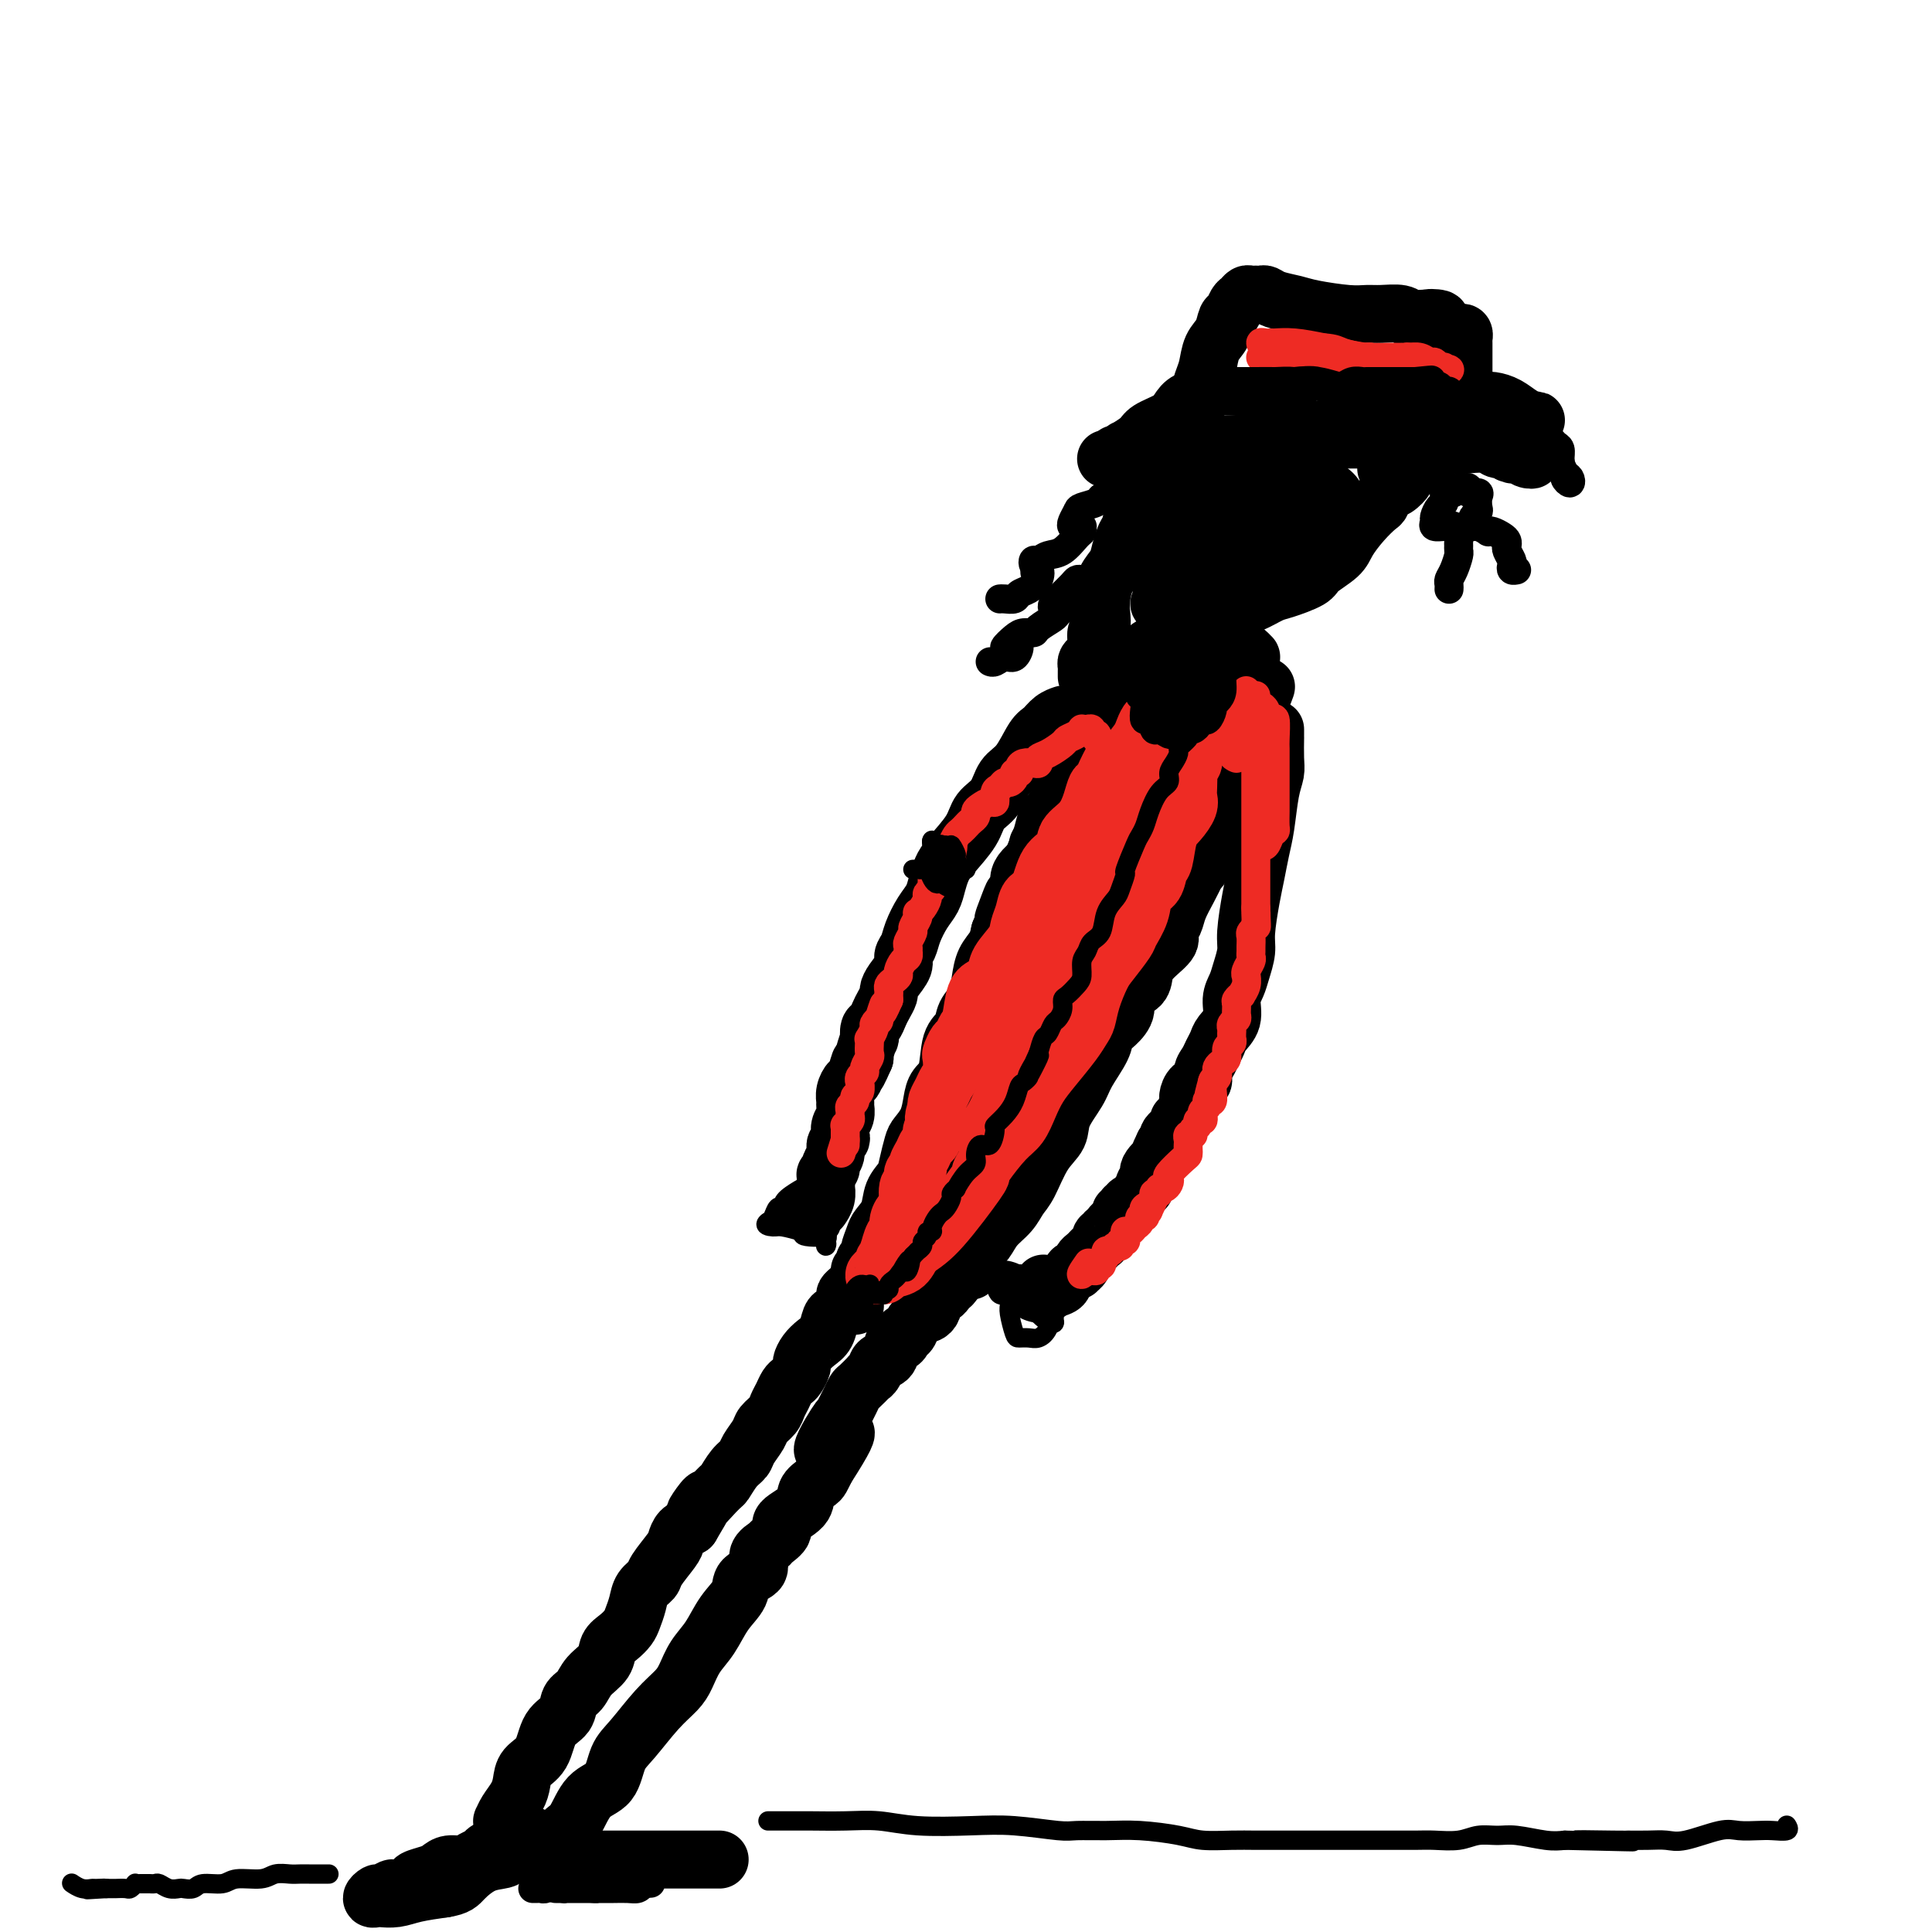 <svg viewBox='0 0 400 400' version='1.1' xmlns='http://www.w3.org/2000/svg' xmlns:xlink='http://www.w3.org/1999/xlink'><g fill='none' stroke='#000000' stroke-width='6' stroke-linecap='round' stroke-linejoin='round'><path d='M111,391c-0.510,-0.002 -1.021,-0.004 -1,0c0.021,0.004 0.573,0.013 1,0c0.427,-0.013 0.730,-0.049 1,0c0.270,0.049 0.508,0.181 1,0c0.492,-0.181 1.237,-0.675 2,-1c0.763,-0.325 1.542,-0.479 3,-1c1.458,-0.521 3.593,-1.407 5,-2c1.407,-0.593 2.086,-0.891 3,-1c0.914,-0.109 2.062,-0.029 3,0c0.938,0.029 1.666,0.008 2,0c0.334,-0.008 0.273,-0.002 1,0c0.727,0.002 2.242,0.001 3,0c0.758,-0.001 0.760,-0.000 1,0c0.240,0.000 0.718,-0.000 1,0c0.282,0.000 0.369,0.000 1,0c0.631,-0.000 1.807,-0.001 2,0c0.193,0.001 -0.597,0.002 -1,0c-0.403,-0.002 -0.421,-0.008 -1,0c-0.579,0.008 -1.721,0.030 -3,0c-1.279,-0.030 -2.696,-0.113 -4,0c-1.304,0.113 -2.494,0.422 -4,1c-1.506,0.578 -3.329,1.425 -5,2c-1.671,0.575 -3.192,0.879 -4,1c-0.808,0.121 -0.904,0.061 -1,0'/><path d='M117,390c-3.539,0.837 -1.885,0.928 -1,1c0.885,0.072 1.003,0.124 1,0c-0.003,-0.124 -0.127,-0.426 1,-1c1.127,-0.574 3.503,-1.422 5,-2c1.497,-0.578 2.113,-0.888 3,-1c0.887,-0.112 2.045,-0.028 3,0c0.955,0.028 1.708,-0.000 2,0c0.292,0.000 0.124,0.028 0,0c-0.124,-0.028 -0.205,-0.113 0,0c0.205,0.113 0.696,0.422 0,1c-0.696,0.578 -2.578,1.423 -4,2c-1.422,0.577 -2.383,0.887 -3,1c-0.617,0.113 -0.888,0.030 -2,0c-1.112,-0.030 -3.063,-0.008 -4,0c-0.937,0.008 -0.860,0.002 -1,0c-0.140,-0.002 -0.498,-0.001 -1,0c-0.502,0.001 -1.149,0.000 -1,0c0.149,-0.000 1.093,-0.000 2,0c0.907,0.000 1.777,0.001 3,0c1.223,-0.001 2.800,-0.003 4,0c1.200,0.003 2.023,0.011 3,0c0.977,-0.011 2.109,-0.041 3,0c0.891,0.041 1.540,0.155 2,0c0.460,-0.155 0.730,-0.577 1,-1'/><path d='M133,390c3.000,-0.167 1.500,-0.083 0,0'/></g>
<g fill='none' stroke='#000000' stroke-width='12' stroke-linecap='round' stroke-linejoin='round'><path d='M113,384c-0.089,0.030 -0.177,0.061 0,0c0.177,-0.061 0.620,-0.212 1,0c0.380,0.212 0.697,0.789 1,1c0.303,0.211 0.590,0.057 1,0c0.410,-0.057 0.941,-0.015 2,0c1.059,0.015 2.644,0.004 4,0c1.356,-0.004 2.483,-0.001 4,0c1.517,0.001 3.425,0.000 5,0c1.575,-0.000 2.817,-0.000 4,0c1.183,0.000 2.305,0.000 4,0c1.695,-0.000 3.961,-0.000 5,0c1.039,0.000 0.852,0.000 1,0c0.148,-0.000 0.632,-0.000 1,0c0.368,0.000 0.621,0.000 1,0c0.379,-0.000 0.885,-0.000 1,0c0.115,0.000 -0.161,0.000 0,0c0.161,-0.000 0.760,-0.000 1,0c0.240,0.000 0.120,0.000 0,0'/><path d='M110,380c-0.313,-0.009 -0.626,-0.017 -1,0c-0.374,0.017 -0.808,0.061 -1,0c-0.192,-0.061 -0.144,-0.227 0,0c0.144,0.227 0.382,0.849 0,1c-0.382,0.151 -1.383,-0.167 -2,0c-0.617,0.167 -0.851,0.818 -1,1c-0.149,0.182 -0.213,-0.105 -1,0c-0.787,0.105 -2.297,0.602 -3,1c-0.703,0.398 -0.597,0.698 -1,1c-0.403,0.302 -1.314,0.606 -2,1c-0.686,0.394 -1.148,0.879 -2,1c-0.852,0.121 -2.096,-0.123 -3,0c-0.904,0.123 -1.468,0.611 -2,1c-0.532,0.389 -1.030,0.677 -2,1c-0.970,0.323 -2.410,0.679 -3,1c-0.590,0.321 -0.329,0.607 -1,1c-0.671,0.393 -2.276,0.894 -3,1c-0.724,0.106 -0.569,-0.182 -1,0c-0.431,0.182 -1.449,0.833 -2,1c-0.551,0.167 -0.637,-0.151 -1,0c-0.363,0.151 -1.005,0.769 -1,1c0.005,0.231 0.656,0.073 1,0c0.344,-0.073 0.381,-0.061 1,0c0.619,0.061 1.821,0.170 3,0c1.179,-0.170 2.337,-0.620 4,-1c1.663,-0.380 3.832,-0.690 6,-1'/><path d='M92,391c2.733,-0.438 3.067,-1.034 4,-2c0.933,-0.966 2.467,-2.301 4,-3c1.533,-0.699 3.065,-0.762 4,-1c0.935,-0.238 1.271,-0.651 2,-1c0.729,-0.349 1.850,-0.632 2,-1c0.150,-0.368 -0.671,-0.819 -1,-1c-0.329,-0.181 -0.164,-0.090 0,0'/><path d='M104,378c-0.004,0.124 -0.009,0.249 0,0c0.009,-0.249 0.030,-0.870 0,-1c-0.030,-0.130 -0.112,0.233 0,0c0.112,-0.233 0.418,-1.060 1,-2c0.582,-0.940 1.439,-1.991 2,-3c0.561,-1.009 0.827,-1.974 1,-3c0.173,-1.026 0.255,-2.113 1,-3c0.745,-0.887 2.153,-1.574 3,-3c0.847,-1.426 1.132,-3.592 2,-5c0.868,-1.408 2.320,-2.056 3,-3c0.680,-0.944 0.587,-2.182 1,-3c0.413,-0.818 1.332,-1.216 2,-2c0.668,-0.784 1.086,-1.953 2,-3c0.914,-1.047 2.325,-1.970 3,-3c0.675,-1.030 0.615,-2.165 1,-3c0.385,-0.835 1.215,-1.368 2,-2c0.785,-0.632 1.524,-1.363 2,-2c0.476,-0.637 0.689,-1.180 1,-2c0.311,-0.820 0.721,-1.918 1,-3c0.279,-1.082 0.428,-2.148 1,-3c0.572,-0.852 1.567,-1.489 2,-2c0.433,-0.511 0.304,-0.897 1,-2c0.696,-1.103 2.218,-2.925 3,-4c0.782,-1.075 0.826,-1.405 1,-2c0.174,-0.595 0.478,-1.456 1,-2c0.522,-0.544 1.261,-0.772 2,-1'/><path d='M143,316c6.043,-10.050 1.651,-4.173 1,-3c-0.651,1.173 2.440,-2.356 4,-4c1.560,-1.644 1.588,-1.403 2,-2c0.412,-0.597 1.209,-2.033 2,-3c0.791,-0.967 1.578,-1.466 2,-2c0.422,-0.534 0.480,-1.102 1,-2c0.520,-0.898 1.501,-2.127 2,-3c0.499,-0.873 0.515,-1.389 1,-2c0.485,-0.611 1.439,-1.316 2,-2c0.561,-0.684 0.727,-1.348 1,-2c0.273,-0.652 0.651,-1.292 1,-2c0.349,-0.708 0.667,-1.484 1,-2c0.333,-0.516 0.680,-0.771 1,-1c0.320,-0.229 0.613,-0.432 1,-1c0.387,-0.568 0.867,-1.502 1,-2c0.133,-0.498 -0.081,-0.561 0,-1c0.081,-0.439 0.455,-1.256 1,-2c0.545,-0.744 1.259,-1.417 2,-2c0.741,-0.583 1.509,-1.077 2,-2c0.491,-0.923 0.705,-2.275 1,-3c0.295,-0.725 0.670,-0.824 1,-1c0.330,-0.176 0.614,-0.429 1,-1c0.386,-0.571 0.874,-1.459 1,-2c0.126,-0.541 -0.110,-0.737 0,-1c0.110,-0.263 0.565,-0.595 1,-1c0.435,-0.405 0.848,-0.882 1,-1c0.152,-0.118 0.041,0.122 0,1c-0.041,0.878 -0.012,2.394 0,3c0.012,0.606 0.006,0.303 0,0'/><path d='M117,383c0.000,-0.416 0.000,-0.832 0,-1c-0.000,-0.168 -0.002,-0.086 0,0c0.002,0.086 0.006,0.178 0,0c-0.006,-0.178 -0.022,-0.625 0,-1c0.022,-0.375 0.082,-0.678 0,-1c-0.082,-0.322 -0.307,-0.663 0,-1c0.307,-0.337 1.147,-0.671 2,-2c0.853,-1.329 1.718,-3.654 3,-5c1.282,-1.346 2.980,-1.715 4,-3c1.020,-1.285 1.362,-3.487 2,-5c0.638,-1.513 1.574,-2.337 3,-4c1.426,-1.663 3.344,-4.166 5,-6c1.656,-1.834 3.051,-3.001 4,-4c0.949,-0.999 1.453,-1.832 2,-3c0.547,-1.168 1.138,-2.673 2,-4c0.862,-1.327 1.994,-2.476 3,-4c1.006,-1.524 1.886,-3.423 3,-5c1.114,-1.577 2.463,-2.832 3,-4c0.537,-1.168 0.261,-2.248 1,-3c0.739,-0.752 2.494,-1.174 3,-2c0.506,-0.826 -0.236,-2.055 0,-3c0.236,-0.945 1.451,-1.607 2,-2c0.549,-0.393 0.433,-0.517 1,-1c0.567,-0.483 1.819,-1.323 2,-2c0.181,-0.677 -0.709,-1.189 0,-2c0.709,-0.811 3.016,-1.922 4,-3c0.984,-1.078 0.645,-2.124 1,-3c0.355,-0.876 1.403,-1.582 2,-2c0.597,-0.418 0.742,-0.548 1,-1c0.258,-0.452 0.629,-1.226 1,-2'/><path d='M171,304c8.250,-12.842 1.874,-5.447 0,-4c-1.874,1.447 0.755,-3.054 2,-5c1.245,-1.946 1.108,-1.338 1,-1c-0.108,0.338 -0.185,0.404 0,0c0.185,-0.404 0.632,-1.279 1,-2c0.368,-0.721 0.658,-1.289 1,-2c0.342,-0.711 0.736,-1.565 1,-2c0.264,-0.435 0.398,-0.449 1,-1c0.602,-0.551 1.671,-1.637 2,-2c0.329,-0.363 -0.080,-0.004 0,0c0.080,0.004 0.651,-0.348 1,-1c0.349,-0.652 0.476,-1.603 1,-2c0.524,-0.397 1.446,-0.240 2,-1c0.554,-0.760 0.740,-2.436 1,-3c0.260,-0.564 0.595,-0.014 1,0c0.405,0.014 0.882,-0.507 1,-1c0.118,-0.493 -0.123,-0.959 0,-1c0.123,-0.041 0.610,0.344 1,0c0.390,-0.344 0.683,-1.415 1,-2c0.317,-0.585 0.659,-0.683 1,-1c0.341,-0.317 0.680,-0.854 1,-1c0.320,-0.146 0.621,0.101 1,0c0.379,-0.101 0.838,-0.548 1,-1c0.162,-0.452 0.029,-0.910 0,-1c-0.029,-0.090 0.048,0.187 0,0c-0.048,-0.187 -0.220,-0.838 0,-1c0.220,-0.162 0.832,0.164 1,0c0.168,-0.164 -0.110,-0.817 0,-1c0.110,-0.183 0.606,0.105 1,0c0.394,-0.105 0.684,-0.601 1,-1c0.316,-0.399 0.658,-0.699 1,-1'/><path d='M197,266c3.106,-3.586 0.870,-1.549 0,-1c-0.870,0.549 -0.373,-0.388 0,-1c0.373,-0.612 0.621,-0.900 1,-1c0.379,-0.100 0.890,-0.014 1,0c0.110,0.014 -0.181,-0.045 0,0c0.181,0.045 0.833,0.194 1,0c0.167,-0.194 -0.151,-0.732 0,-1c0.151,-0.268 0.773,-0.268 1,0c0.227,0.268 0.061,0.803 0,1c-0.061,0.197 -0.017,0.056 0,0c0.017,-0.056 0.009,-0.028 0,0'/><path d='M178,263c0.455,-0.337 0.910,-0.675 1,-1c0.090,-0.325 -0.184,-0.639 0,-1c0.184,-0.361 0.827,-0.770 1,-1c0.173,-0.230 -0.123,-0.281 0,-1c0.123,-0.719 0.667,-2.107 1,-3c0.333,-0.893 0.456,-1.291 1,-2c0.544,-0.709 1.508,-1.731 2,-3c0.492,-1.269 0.512,-2.787 1,-4c0.488,-1.213 1.444,-2.123 2,-3c0.556,-0.877 0.713,-1.722 1,-3c0.287,-1.278 0.706,-2.989 1,-4c0.294,-1.011 0.464,-1.320 1,-2c0.536,-0.680 1.438,-1.729 2,-3c0.562,-1.271 0.785,-2.762 1,-4c0.215,-1.238 0.424,-2.222 1,-3c0.576,-0.778 1.520,-1.351 2,-3c0.480,-1.649 0.496,-4.373 1,-6c0.504,-1.627 1.496,-2.158 2,-3c0.504,-0.842 0.520,-1.996 1,-3c0.480,-1.004 1.424,-1.857 2,-3c0.576,-1.143 0.783,-2.574 1,-4c0.217,-1.426 0.443,-2.845 1,-4c0.557,-1.155 1.445,-2.044 2,-3c0.555,-0.956 0.778,-1.978 1,-3'/><path d='M207,193c4.664,-11.356 1.824,-4.748 1,-3c-0.824,1.748 0.370,-1.366 1,-3c0.630,-1.634 0.697,-1.789 1,-2c0.303,-0.211 0.841,-0.480 1,-1c0.159,-0.520 -0.062,-1.292 0,-2c0.062,-0.708 0.408,-1.353 1,-2c0.592,-0.647 1.430,-1.297 2,-2c0.570,-0.703 0.871,-1.460 1,-2c0.129,-0.540 0.087,-0.863 0,-1c-0.087,-0.137 -0.219,-0.088 0,0c0.219,0.088 0.790,0.216 1,0c0.210,-0.216 0.060,-0.776 0,-1c-0.060,-0.224 -0.030,-0.112 0,0'/><path d='M200,260c0.359,0.072 0.719,0.144 1,0c0.281,-0.144 0.484,-0.503 1,-1c0.516,-0.497 1.345,-1.130 2,-2c0.655,-0.870 1.137,-1.976 2,-3c0.863,-1.024 2.109,-1.968 3,-3c0.891,-1.032 1.427,-2.154 2,-3c0.573,-0.846 1.183,-1.416 2,-3c0.817,-1.584 1.842,-4.183 3,-6c1.158,-1.817 2.451,-2.853 3,-4c0.549,-1.147 0.356,-2.404 1,-4c0.644,-1.596 2.125,-3.529 3,-5c0.875,-1.471 1.143,-2.480 2,-4c0.857,-1.520 2.304,-3.552 3,-5c0.696,-1.448 0.642,-2.312 1,-3c0.358,-0.688 1.128,-1.198 2,-2c0.872,-0.802 1.846,-1.894 2,-3c0.154,-1.106 -0.511,-2.225 0,-3c0.511,-0.775 2.199,-1.205 3,-2c0.801,-0.795 0.715,-1.956 1,-3c0.285,-1.044 0.940,-1.973 2,-3c1.060,-1.027 2.525,-2.154 3,-3c0.475,-0.846 -0.038,-1.412 0,-2c0.038,-0.588 0.629,-1.199 1,-2c0.371,-0.801 0.523,-1.793 1,-3c0.477,-1.207 1.279,-2.631 2,-4c0.721,-1.369 1.360,-2.685 2,-4'/><path d='M248,180c5.654,-10.178 2.290,-3.121 1,-1c-1.290,2.121 -0.504,-0.692 0,-2c0.504,-1.308 0.727,-1.109 1,-2c0.273,-0.891 0.598,-2.872 1,-4c0.402,-1.128 0.882,-1.405 1,-2c0.118,-0.595 -0.127,-1.510 0,-2c0.127,-0.490 0.625,-0.556 1,-1c0.375,-0.444 0.625,-1.266 1,-2c0.375,-0.734 0.874,-1.379 1,-2c0.126,-0.621 -0.121,-1.217 0,-2c0.121,-0.783 0.611,-1.753 1,-2c0.389,-0.247 0.679,0.228 1,0c0.321,-0.228 0.675,-1.160 1,-2c0.325,-0.840 0.622,-1.588 1,-2c0.378,-0.412 0.837,-0.488 1,-1c0.163,-0.512 0.030,-1.461 0,-2c-0.030,-0.539 0.045,-0.669 0,-1c-0.045,-0.331 -0.208,-0.862 0,-1c0.208,-0.138 0.788,0.117 1,0c0.212,-0.117 0.057,-0.606 0,-1c-0.057,-0.394 -0.015,-0.693 0,-1c0.015,-0.307 0.004,-0.621 0,-1c-0.004,-0.379 -0.001,-0.823 0,-1c0.001,-0.177 0.001,-0.089 0,0'/><path d='M261,145c2.076,-5.463 0.766,-1.621 0,0c-0.766,1.621 -0.989,1.022 -1,1c-0.011,-0.022 0.189,0.532 0,1c-0.189,0.468 -0.768,0.848 -1,1c-0.232,0.152 -0.116,0.076 0,0'/><path d='M189,247c-0.009,0.510 -0.018,1.019 0,1c0.018,-0.019 0.064,-0.568 0,-1c-0.064,-0.432 -0.239,-0.748 0,-1c0.239,-0.252 0.893,-0.440 1,-1c0.107,-0.560 -0.332,-1.492 0,-2c0.332,-0.508 1.436,-0.594 2,-2c0.564,-1.406 0.588,-4.133 1,-6c0.412,-1.867 1.212,-2.874 2,-4c0.788,-1.126 1.563,-2.373 2,-4c0.437,-1.627 0.537,-3.636 1,-5c0.463,-1.364 1.289,-2.084 2,-4c0.711,-1.916 1.308,-5.028 2,-7c0.692,-1.972 1.480,-2.806 2,-4c0.520,-1.194 0.773,-2.749 1,-4c0.227,-1.251 0.428,-2.197 1,-4c0.572,-1.803 1.514,-4.462 2,-6c0.486,-1.538 0.515,-1.956 1,-3c0.485,-1.044 1.425,-2.716 2,-4c0.575,-1.284 0.783,-2.182 1,-3c0.217,-0.818 0.442,-1.556 1,-3c0.558,-1.444 1.449,-3.593 2,-5c0.551,-1.407 0.764,-2.071 1,-3c0.236,-0.929 0.496,-2.123 1,-3c0.504,-0.877 1.252,-1.439 2,-2'/><path d='M219,167c4.876,-13.413 2.066,-6.947 1,-5c-1.066,1.947 -0.389,-0.625 0,-2c0.389,-1.375 0.489,-1.552 1,-2c0.511,-0.448 1.432,-1.167 2,-2c0.568,-0.833 0.781,-1.779 1,-3c0.219,-1.221 0.442,-2.715 1,-4c0.558,-1.285 1.449,-2.360 2,-3c0.551,-0.640 0.763,-0.844 1,-1c0.237,-0.156 0.501,-0.265 1,-1c0.499,-0.735 1.234,-2.098 2,-3c0.766,-0.902 1.565,-1.345 2,-2c0.435,-0.655 0.507,-1.523 1,-2c0.493,-0.477 1.407,-0.562 2,-1c0.593,-0.438 0.865,-1.228 2,-2c1.135,-0.772 3.132,-1.527 4,-2c0.868,-0.473 0.608,-0.664 1,-1c0.392,-0.336 1.437,-0.818 2,-1c0.563,-0.182 0.645,-0.064 1,0c0.355,0.064 0.983,0.076 2,0c1.017,-0.076 2.423,-0.238 3,0c0.577,0.238 0.326,0.877 1,1c0.674,0.123 2.272,-0.269 3,0c0.728,0.269 0.588,1.198 1,2c0.412,0.802 1.378,1.476 2,2c0.622,0.524 0.899,0.897 1,1c0.101,0.103 0.027,-0.065 0,0c-0.027,0.065 -0.007,0.364 0,1c0.007,0.636 0.002,1.610 0,2c-0.002,0.390 -0.001,0.195 0,0'/><path d='M220,148c0.177,-0.059 0.354,-0.118 0,0c-0.354,0.118 -1.240,0.414 -2,1c-0.760,0.586 -1.396,1.462 -2,2c-0.604,0.538 -1.177,0.737 -2,2c-0.823,1.263 -1.895,3.589 -3,5c-1.105,1.411 -2.243,1.907 -3,3c-0.757,1.093 -1.134,2.781 -2,4c-0.866,1.219 -2.221,1.968 -3,3c-0.779,1.032 -0.981,2.349 -2,4c-1.019,1.651 -2.853,3.638 -4,5c-1.147,1.362 -1.607,2.101 -2,3c-0.393,0.899 -0.721,1.960 -1,3c-0.279,1.040 -0.510,2.061 -1,3c-0.490,0.939 -1.240,1.798 -2,3c-0.760,1.202 -1.531,2.748 -2,4c-0.469,1.252 -0.637,2.209 -1,3c-0.363,0.791 -0.919,1.415 -1,2c-0.081,0.585 0.315,1.129 0,2c-0.315,0.871 -1.341,2.067 -2,3c-0.659,0.933 -0.950,1.602 -1,2c-0.050,0.398 0.141,0.525 0,1c-0.141,0.475 -0.612,1.298 -1,2c-0.388,0.702 -0.691,1.281 -1,2c-0.309,0.719 -0.622,1.576 -1,2c-0.378,0.424 -0.819,0.415 -1,1c-0.181,0.585 -0.100,1.765 0,2c0.100,0.235 0.219,-0.475 0,0c-0.219,0.475 -0.777,2.136 -1,3c-0.223,0.864 -0.112,0.932 0,1'/><path d='M179,219c-2.653,6.087 -1.285,1.806 -1,1c0.285,-0.806 -0.512,1.863 -1,3c-0.488,1.137 -0.666,0.741 -1,1c-0.334,0.259 -0.825,1.171 -1,2c-0.175,0.829 -0.033,1.574 0,2c0.033,0.426 -0.043,0.534 0,1c0.043,0.466 0.204,1.290 0,2c-0.204,0.710 -0.771,1.306 -1,2c-0.229,0.694 -0.118,1.485 0,2c0.118,0.515 0.243,0.754 0,1c-0.243,0.246 -0.853,0.500 -1,1c-0.147,0.500 0.171,1.246 0,2c-0.171,0.754 -0.830,1.516 -1,2c-0.170,0.484 0.150,0.688 0,1c-0.150,0.312 -0.771,0.730 -1,1c-0.229,0.270 -0.065,0.391 0,1c0.065,0.609 0.031,1.704 0,2c-0.031,0.296 -0.061,-0.208 0,0c0.061,0.208 0.212,1.128 0,2c-0.212,0.872 -0.788,1.696 -1,2c-0.212,0.304 -0.061,0.087 0,0c0.061,-0.087 0.030,-0.043 0,0'/><path d='M264,151c0.000,0.282 0.001,0.564 0,1c-0.001,0.436 -0.003,1.026 0,1c0.003,-0.026 0.012,-0.668 0,0c-0.012,0.668 -0.045,2.645 0,4c0.045,1.355 0.167,2.088 0,3c-0.167,0.912 -0.622,2.005 -1,4c-0.378,1.995 -0.680,4.894 -1,7c-0.320,2.106 -0.659,3.420 -1,5c-0.341,1.580 -0.683,3.427 -1,5c-0.317,1.573 -0.609,2.872 -1,5c-0.391,2.128 -0.879,5.086 -1,7c-0.121,1.914 0.127,2.784 0,4c-0.127,1.216 -0.629,2.777 -1,4c-0.371,1.223 -0.610,2.109 -1,3c-0.390,0.891 -0.931,1.786 -1,3c-0.069,1.214 0.333,2.748 0,4c-0.333,1.252 -1.400,2.222 -2,3c-0.600,0.778 -0.733,1.364 -1,2c-0.267,0.636 -0.666,1.321 -1,2c-0.334,0.679 -0.601,1.352 -1,2c-0.399,0.648 -0.929,1.271 -1,2c-0.071,0.729 0.318,1.565 0,2c-0.318,0.435 -1.343,0.470 -2,1c-0.657,0.530 -0.944,1.556 -1,2c-0.056,0.444 0.121,0.308 0,1c-0.121,0.692 -0.539,2.213 -1,3c-0.461,0.787 -0.963,0.841 -1,1c-0.037,0.159 0.392,0.424 0,1c-0.392,0.576 -1.606,1.463 -2,2c-0.394,0.537 0.030,0.725 0,1c-0.030,0.275 -0.515,0.638 -1,1'/><path d='M241,237c-2.267,4.610 -0.933,3.134 -1,3c-0.067,-0.134 -1.535,1.075 -2,2c-0.465,0.925 0.072,1.568 0,2c-0.072,0.432 -0.754,0.653 -1,1c-0.246,0.347 -0.055,0.819 0,1c0.055,0.181 -0.027,0.072 0,0c0.027,-0.072 0.161,-0.106 0,0c-0.161,0.106 -0.618,0.353 -1,1c-0.382,0.647 -0.690,1.694 -1,2c-0.310,0.306 -0.623,-0.129 -1,0c-0.377,0.129 -0.817,0.821 -1,1c-0.183,0.179 -0.109,-0.156 0,0c0.109,0.156 0.255,0.802 0,1c-0.255,0.198 -0.909,-0.053 -1,0c-0.091,0.053 0.383,0.411 0,1c-0.383,0.589 -1.623,1.411 -2,2c-0.377,0.589 0.109,0.946 0,1c-0.109,0.054 -0.813,-0.197 -1,0c-0.187,0.197 0.143,0.840 0,1c-0.143,0.160 -0.759,-0.164 -1,0c-0.241,0.164 -0.106,0.818 0,1c0.106,0.182 0.182,-0.106 0,0c-0.182,0.106 -0.622,0.605 -1,1c-0.378,0.395 -0.694,0.684 -1,1c-0.306,0.316 -0.603,0.659 -1,1c-0.397,0.341 -0.894,0.680 -1,1c-0.106,0.320 0.178,0.622 0,1c-0.178,0.378 -0.817,0.833 -1,1c-0.183,0.167 0.091,0.048 0,0c-0.091,-0.048 -0.545,-0.024 -1,0'/><path d='M222,263c-3.416,4.424 -2.456,2.484 -2,2c0.456,-0.484 0.410,0.486 0,1c-0.410,0.514 -1.182,0.571 -2,1c-0.818,0.429 -1.682,1.231 -2,1c-0.318,-0.231 -0.091,-1.495 0,-2c0.091,-0.505 0.045,-0.253 0,0'/><path d='M225,140c0.002,0.090 0.003,0.179 0,0c-0.003,-0.179 -0.011,-0.627 0,-1c0.011,-0.373 0.040,-0.671 0,-1c-0.040,-0.329 -0.151,-0.688 0,-1c0.151,-0.312 0.562,-0.576 1,-1c0.438,-0.424 0.901,-1.007 1,-2c0.099,-0.993 -0.168,-2.394 0,-3c0.168,-0.606 0.770,-0.416 1,-1c0.230,-0.584 0.089,-1.941 0,-3c-0.089,-1.059 -0.126,-1.821 0,-3c0.126,-1.179 0.415,-2.776 1,-4c0.585,-1.224 1.465,-2.075 2,-3c0.535,-0.925 0.726,-1.923 1,-3c0.274,-1.077 0.632,-2.233 1,-3c0.368,-0.767 0.745,-1.145 1,-2c0.255,-0.855 0.386,-2.187 1,-3c0.614,-0.813 1.709,-1.108 2,-2c0.291,-0.892 -0.223,-2.383 0,-3c0.223,-0.617 1.184,-0.362 2,-1c0.816,-0.638 1.487,-2.171 2,-3c0.513,-0.829 0.869,-0.954 1,-1c0.131,-0.046 0.037,-0.013 0,0c-0.037,0.013 -0.019,0.007 0,0'/><path d='M240,125c0.285,0.002 0.570,0.004 1,0c0.430,-0.004 1.007,-0.015 1,0c-0.007,0.015 -0.596,0.057 0,0c0.596,-0.057 2.378,-0.213 3,0c0.622,0.213 0.085,0.796 1,1c0.915,0.204 3.281,0.028 5,0c1.719,-0.028 2.790,0.091 4,0c1.210,-0.091 2.559,-0.394 4,-1c1.441,-0.606 2.974,-1.517 4,-2c1.026,-0.483 1.544,-0.540 3,-1c1.456,-0.460 3.849,-1.323 5,-2c1.151,-0.677 1.061,-1.169 2,-2c0.939,-0.831 2.906,-2.000 4,-3c1.094,-1.000 1.315,-1.830 2,-3c0.685,-1.170 1.835,-2.680 3,-4c1.165,-1.320 2.344,-2.452 3,-3c0.656,-0.548 0.789,-0.514 1,-1c0.211,-0.486 0.501,-1.493 1,-2c0.499,-0.507 1.207,-0.514 2,-1c0.793,-0.486 1.670,-1.451 2,-2c0.330,-0.549 0.114,-0.683 0,-1c-0.114,-0.317 -0.125,-0.817 0,-1c0.125,-0.183 0.387,-0.049 0,0c-0.387,0.049 -1.423,0.013 -2,0c-0.577,-0.013 -0.694,-0.004 -1,0c-0.306,0.004 -0.802,0.001 -1,0c-0.198,-0.001 -0.099,-0.001 0,0'/><path d='M229,95c0.201,0.007 0.403,0.013 1,0c0.597,-0.013 1.590,-0.046 2,0c0.410,0.046 0.235,0.171 1,0c0.765,-0.171 2.468,-0.638 4,-1c1.532,-0.362 2.894,-0.619 5,-1c2.106,-0.381 4.957,-0.887 7,-1c2.043,-0.113 3.278,0.166 6,0c2.722,-0.166 6.932,-0.777 10,-1c3.068,-0.223 4.996,-0.060 7,0c2.004,0.060 4.086,0.015 6,0c1.914,-0.015 3.661,-0.000 5,0c1.339,0.000 2.272,-0.014 4,0c1.728,0.014 4.252,0.055 6,0c1.748,-0.055 2.719,-0.207 4,0c1.281,0.207 2.872,0.773 4,1c1.128,0.227 1.795,0.114 3,0c1.205,-0.114 2.950,-0.228 4,0c1.050,0.228 1.405,0.797 2,1c0.595,0.203 1.430,0.041 2,0c0.570,-0.041 0.874,0.041 1,0c0.126,-0.041 0.074,-0.204 0,0c-0.074,0.204 -0.170,0.774 0,1c0.170,0.226 0.605,0.110 1,0c0.395,-0.110 0.749,-0.212 1,0c0.251,0.212 0.397,0.737 1,1c0.603,0.263 1.662,0.263 1,0c-0.662,-0.263 -3.046,-0.789 -4,-1c-0.954,-0.211 -0.477,-0.105 0,0'/><path d='M231,94c0.287,0.126 0.575,0.252 1,0c0.425,-0.252 0.989,-0.883 1,-1c0.011,-0.117 -0.530,0.278 0,0c0.530,-0.278 2.133,-1.230 3,-2c0.867,-0.770 1.000,-1.358 2,-2c1.000,-0.642 2.867,-1.339 4,-2c1.133,-0.661 1.533,-1.288 2,-2c0.467,-0.712 1.001,-1.511 2,-2c0.999,-0.489 2.461,-0.670 3,-1c0.539,-0.330 0.154,-0.809 0,-1c-0.154,-0.191 -0.077,-0.096 0,0'/><path d='M247,83c-0.090,0.039 -0.180,0.078 0,0c0.180,-0.078 0.629,-0.274 1,-1c0.371,-0.726 0.663,-1.981 1,-3c0.337,-1.019 0.720,-1.802 1,-3c0.280,-1.198 0.456,-2.811 1,-4c0.544,-1.189 1.455,-1.953 2,-3c0.545,-1.047 0.723,-2.375 1,-3c0.277,-0.625 0.651,-0.546 1,-1c0.349,-0.454 0.672,-1.442 1,-2c0.328,-0.558 0.661,-0.685 1,-1c0.339,-0.315 0.682,-0.816 1,-1c0.318,-0.184 0.610,-0.050 1,0c0.390,0.050 0.879,0.016 1,0c0.121,-0.016 -0.127,-0.015 0,0c0.127,0.015 0.628,0.045 1,0c0.372,-0.045 0.616,-0.166 1,0c0.384,0.166 0.907,0.619 2,1c1.093,0.381 2.756,0.691 4,1c1.244,0.309 2.070,0.618 4,1c1.930,0.382 4.964,0.838 7,1c2.036,0.162 3.074,0.029 4,0c0.926,-0.029 1.740,0.045 3,0c1.260,-0.045 2.967,-0.208 4,0c1.033,0.208 1.394,0.787 2,1c0.606,0.213 1.459,0.061 2,0c0.541,-0.061 0.771,-0.030 1,0'/><path d='M295,66c5.820,0.785 1.870,0.248 1,0c-0.870,-0.248 1.339,-0.206 2,0c0.661,0.206 -0.227,0.577 0,1c0.227,0.423 1.567,0.897 2,1c0.433,0.103 -0.042,-0.164 0,0c0.042,0.164 0.600,0.761 1,1c0.400,0.239 0.643,0.120 1,0c0.357,-0.120 0.828,-0.240 1,0c0.172,0.240 0.046,0.840 0,1c-0.046,0.160 -0.012,-0.122 0,0c0.012,0.122 0.003,0.647 0,1c-0.003,0.353 -0.001,0.533 0,1c0.001,0.467 0.000,1.219 0,2c-0.000,0.781 -0.000,1.589 0,2c0.000,0.411 0.000,0.425 0,1c-0.000,0.575 -0.000,1.712 0,2c0.000,0.288 0.000,-0.273 0,0c-0.000,0.273 -0.000,1.381 0,2c0.000,0.619 0.000,0.748 0,1c-0.000,0.252 -0.000,0.626 0,1'/><path d='M303,83c0.236,2.166 0.825,0.580 1,0c0.175,-0.580 -0.063,-0.153 0,0c0.063,0.153 0.429,0.034 1,0c0.571,-0.034 1.348,0.019 2,0c0.652,-0.019 1.179,-0.110 2,0c0.821,0.110 1.938,0.422 3,1c1.062,0.578 2.071,1.423 3,2c0.929,0.577 1.780,0.887 2,1c0.220,0.113 -0.190,0.030 0,0c0.190,-0.030 0.979,-0.008 1,0c0.021,0.008 -0.725,0.002 -1,0c-0.275,-0.002 -0.079,-0.001 0,0c0.079,0.001 0.039,0.000 0,0'/></g>
<g fill='none' stroke='#EE2B24' stroke-width='12' stroke-linecap='round' stroke-linejoin='round'><path d='M230,158c0.090,-0.169 0.179,-0.339 0,0c-0.179,0.339 -0.627,1.186 -1,2c-0.373,0.814 -0.671,1.596 -1,2c-0.329,0.404 -0.688,0.429 -1,1c-0.312,0.571 -0.577,1.687 -1,3c-0.423,1.313 -1.005,2.825 -2,4c-0.995,1.175 -2.403,2.015 -3,3c-0.597,0.985 -0.383,2.115 -1,3c-0.617,0.885 -2.064,1.525 -3,3c-0.936,1.475 -1.362,3.787 -2,5c-0.638,1.213 -1.488,1.329 -2,2c-0.512,0.671 -0.686,1.898 -1,3c-0.314,1.102 -0.769,2.078 -1,3c-0.231,0.922 -0.237,1.791 -1,3c-0.763,1.209 -2.285,2.758 -3,4c-0.715,1.242 -0.625,2.177 -1,3c-0.375,0.823 -1.214,1.534 -2,2c-0.786,0.466 -1.520,0.687 -2,2c-0.480,1.313 -0.707,3.718 -1,5c-0.293,1.282 -0.653,1.441 -1,2c-0.347,0.559 -0.681,1.519 -1,2c-0.319,0.481 -0.625,0.485 -1,1c-0.375,0.515 -0.821,1.541 -1,2c-0.179,0.459 -0.090,0.350 0,1c0.090,0.650 0.182,2.058 0,3c-0.182,0.942 -0.636,1.417 -1,2c-0.364,0.583 -0.636,1.272 -1,2c-0.364,0.728 -0.818,1.494 -1,2c-0.182,0.506 -0.091,0.753 0,1'/><path d='M194,229c-1.254,3.903 -0.388,2.159 0,2c0.388,-0.159 0.297,1.266 0,2c-0.297,0.734 -0.800,0.777 -1,1c-0.200,0.223 -0.096,0.627 0,1c0.096,0.373 0.185,0.716 0,1c-0.185,0.284 -0.642,0.509 -1,1c-0.358,0.491 -0.617,1.250 -1,2c-0.383,0.750 -0.891,1.493 -1,2c-0.109,0.507 0.182,0.777 0,1c-0.182,0.223 -0.836,0.398 -1,1c-0.164,0.602 0.162,1.631 0,2c-0.162,0.369 -0.813,0.078 -1,1c-0.187,0.922 0.091,3.057 0,4c-0.091,0.943 -0.550,0.695 -1,1c-0.450,0.305 -0.891,1.163 -1,2c-0.109,0.837 0.116,1.653 0,2c-0.116,0.347 -0.571,0.225 -1,1c-0.429,0.775 -0.832,2.445 -1,3c-0.168,0.555 -0.100,-0.006 0,0c0.100,0.006 0.233,0.580 0,1c-0.233,0.420 -0.830,0.687 -1,1c-0.170,0.313 0.087,0.673 0,1c-0.087,0.327 -0.520,0.620 -1,1c-0.480,0.380 -1.009,0.846 -1,1c0.009,0.154 0.555,-0.006 1,0c0.445,0.006 0.789,0.177 1,0c0.211,-0.177 0.287,-0.701 1,-1c0.713,-0.299 2.061,-0.371 3,-1c0.939,-0.629 1.470,-1.814 2,-3'/><path d='M189,259c2.188,-1.389 3.656,-2.361 6,-5c2.344,-2.639 5.562,-6.946 7,-9c1.438,-2.054 1.095,-1.854 1,-2c-0.095,-0.146 0.057,-0.636 1,-2c0.943,-1.364 2.677,-3.602 4,-5c1.323,-1.398 2.234,-1.956 3,-3c0.766,-1.044 1.385,-2.573 2,-4c0.615,-1.427 1.226,-2.751 2,-4c0.774,-1.249 1.712,-2.422 3,-4c1.288,-1.578 2.926,-3.560 4,-5c1.074,-1.440 1.585,-2.337 2,-3c0.415,-0.663 0.735,-1.092 1,-2c0.265,-0.908 0.476,-2.297 1,-4c0.524,-1.703 1.363,-3.722 2,-5c0.637,-1.278 1.073,-1.817 2,-3c0.927,-1.183 2.346,-3.012 3,-4c0.654,-0.988 0.542,-1.137 1,-2c0.458,-0.863 1.485,-2.441 2,-4c0.515,-1.559 0.519,-3.100 1,-4c0.481,-0.900 1.441,-1.160 2,-2c0.559,-0.840 0.718,-2.259 1,-3c0.282,-0.741 0.689,-0.804 1,-2c0.311,-1.196 0.528,-3.527 1,-5c0.472,-1.473 1.198,-2.090 2,-3c0.802,-0.910 1.678,-2.114 2,-3c0.322,-0.886 0.090,-1.455 0,-2c-0.090,-0.545 -0.038,-1.066 0,-2c0.038,-0.934 0.062,-2.281 0,-3c-0.062,-0.719 -0.209,-0.809 0,-1c0.209,-0.191 0.774,-0.483 1,-1c0.226,-0.517 0.113,-1.258 0,-2'/><path d='M247,156c0.381,-2.327 0.834,-2.646 1,-3c0.166,-0.354 0.044,-0.743 0,-1c-0.044,-0.257 -0.012,-0.383 0,-1c0.012,-0.617 0.003,-1.724 0,-2c-0.003,-0.276 -0.001,0.281 0,0c0.001,-0.281 0.001,-1.398 0,-2c-0.001,-0.602 -0.003,-0.687 0,-1c0.003,-0.313 0.011,-0.855 0,-1c-0.011,-0.145 -0.041,0.105 0,0c0.041,-0.105 0.153,-0.566 0,-1c-0.153,-0.434 -0.570,-0.841 -1,-1c-0.430,-0.159 -0.872,-0.069 -1,0c-0.128,0.069 0.057,0.118 0,0c-0.057,-0.118 -0.356,-0.402 -1,0c-0.644,0.402 -1.634,1.490 -2,2c-0.366,0.510 -0.108,0.442 -1,1c-0.892,0.558 -2.933,1.741 -4,3c-1.067,1.259 -1.161,2.594 -2,4c-0.839,1.406 -2.422,2.885 -5,7c-2.578,4.115 -6.151,10.867 -8,15c-1.849,4.133 -1.976,5.648 -3,8c-1.024,2.352 -2.946,5.543 -4,8c-1.054,2.457 -1.239,4.181 -2,7c-0.761,2.819 -2.099,6.734 -3,9c-0.901,2.266 -1.366,2.885 -2,4c-0.634,1.115 -1.439,2.727 -2,4c-0.561,1.273 -0.880,2.209 -1,3c-0.120,0.791 -0.043,1.439 0,2c0.043,0.561 0.050,1.036 0,1c-0.050,-0.036 -0.157,-0.582 0,-1c0.157,-0.418 0.579,-0.709 1,-1'/><path d='M207,219c-1.866,5.953 1.470,-1.166 3,-4c1.530,-2.834 1.254,-1.385 3,-4c1.746,-2.615 5.514,-9.296 8,-14c2.486,-4.704 3.689,-7.432 5,-10c1.311,-2.568 2.730,-4.975 4,-7c1.270,-2.025 2.390,-3.666 3,-5c0.610,-1.334 0.708,-2.359 1,-3c0.292,-0.641 0.776,-0.897 1,-1c0.224,-0.103 0.188,-0.055 0,0c-0.188,0.055 -0.528,0.115 -1,1c-0.472,0.885 -1.075,2.596 -2,5c-0.925,2.404 -2.171,5.501 -4,9c-1.829,3.499 -4.241,7.402 -6,11c-1.759,3.598 -2.864,6.893 -4,9c-1.136,2.107 -2.304,3.025 -3,4c-0.696,0.975 -0.919,2.005 -1,3c-0.081,0.995 -0.018,1.954 0,2c0.018,0.046 -0.007,-0.823 0,-1c0.007,-0.177 0.048,0.338 1,-2c0.952,-2.338 2.816,-7.527 5,-12c2.184,-4.473 4.689,-8.229 7,-12c2.311,-3.771 4.429,-7.556 6,-11c1.571,-3.444 2.596,-6.548 4,-9c1.404,-2.452 3.186,-4.251 4,-6c0.814,-1.749 0.658,-3.446 1,-5c0.342,-1.554 1.180,-2.963 1,-2c-0.180,0.963 -1.378,4.299 -2,6c-0.622,1.701 -0.667,1.766 -2,4c-1.333,2.234 -3.952,6.638 -6,11c-2.048,4.362 -3.524,8.681 -5,13'/><path d='M228,189c-3.124,6.160 -3.936,5.560 -6,9c-2.064,3.440 -5.382,10.919 -7,14c-1.618,3.081 -1.537,1.763 -2,3c-0.463,1.237 -1.472,5.027 -2,7c-0.528,1.973 -0.576,2.127 -1,3c-0.424,0.873 -1.223,2.465 -2,4c-0.777,1.535 -1.530,3.011 -2,4c-0.470,0.989 -0.657,1.489 -1,2c-0.343,0.511 -0.842,1.033 -1,1c-0.158,-0.033 0.026,-0.620 0,-1c-0.026,-0.380 -0.263,-0.552 0,-1c0.263,-0.448 1.026,-1.172 2,-3c0.974,-1.828 2.157,-4.758 3,-7c0.843,-2.242 1.344,-3.794 2,-5c0.656,-1.206 1.468,-2.065 3,-4c1.532,-1.935 3.786,-4.946 5,-7c1.214,-2.054 1.390,-3.151 2,-4c0.610,-0.849 1.656,-1.452 2,-2c0.344,-0.548 -0.014,-1.043 0,-1c0.014,0.043 0.399,0.622 0,1c-0.399,0.378 -1.581,0.555 -2,1c-0.419,0.445 -0.074,1.158 -1,3c-0.926,1.842 -3.122,4.812 -4,6c-0.878,1.188 -0.439,0.594 0,0'/></g>
<g fill='none' stroke='#EE2B24' stroke-width='6' stroke-linecap='round' stroke-linejoin='round'><path d='M227,153c0.119,-0.453 0.238,-0.906 0,-1c-0.238,-0.094 -0.834,0.170 -1,0c-0.166,-0.170 0.097,-0.775 0,-1c-0.097,-0.225 -0.555,-0.071 -1,0c-0.445,0.071 -0.877,0.060 -1,0c-0.123,-0.060 0.063,-0.167 0,0c-0.063,0.167 -0.375,0.608 -1,1c-0.625,0.392 -1.564,0.736 -2,1c-0.436,0.264 -0.367,0.449 -1,1c-0.633,0.551 -1.966,1.467 -3,2c-1.034,0.533 -1.770,0.681 -2,1c-0.230,0.319 0.044,0.807 0,1c-0.044,0.193 -0.408,0.089 -1,0c-0.592,-0.089 -1.412,-0.165 -2,0c-0.588,0.165 -0.945,0.570 -1,1c-0.055,0.430 0.193,0.885 0,1c-0.193,0.115 -0.825,-0.109 -1,0c-0.175,0.109 0.107,0.553 0,1c-0.107,0.447 -0.602,0.898 -1,1c-0.398,0.102 -0.697,-0.145 -1,0c-0.303,0.145 -0.609,0.683 -1,1c-0.391,0.317 -0.865,0.414 -1,1c-0.135,0.586 0.070,1.663 0,2c-0.070,0.337 -0.414,-0.064 -1,0c-0.586,0.064 -1.414,0.595 -2,1c-0.586,0.405 -0.931,0.686 -1,1c-0.069,0.314 0.136,0.661 0,1c-0.136,0.339 -0.614,0.671 -1,1c-0.386,0.329 -0.681,0.655 -1,1c-0.319,0.345 -0.663,0.708 -1,1c-0.337,0.292 -0.668,0.512 -1,1c-0.332,0.488 -0.666,1.244 -1,2'/><path d='M197,175c-2.317,2.522 -0.610,0.326 0,0c0.610,-0.326 0.122,1.218 0,2c-0.122,0.782 0.121,0.801 0,1c-0.121,0.199 -0.607,0.578 -1,1c-0.393,0.422 -0.694,0.887 -1,1c-0.306,0.113 -0.617,-0.124 -1,0c-0.383,0.124 -0.839,0.611 -1,1c-0.161,0.389 -0.028,0.681 0,1c0.028,0.319 -0.048,0.666 0,1c0.048,0.334 0.219,0.654 0,1c-0.219,0.346 -0.830,0.719 -1,1c-0.170,0.281 0.099,0.469 0,1c-0.099,0.531 -0.566,1.403 -1,2c-0.434,0.597 -0.833,0.918 -1,1c-0.167,0.082 -0.101,-0.076 0,0c0.101,0.076 0.237,0.387 0,1c-0.237,0.613 -0.848,1.527 -1,2c-0.152,0.473 0.155,0.504 0,1c-0.155,0.496 -0.773,1.457 -1,2c-0.227,0.543 -0.064,0.669 0,1c0.064,0.331 0.027,0.866 0,1c-0.027,0.134 -0.045,-0.133 0,0c0.045,0.133 0.153,0.666 0,1c-0.153,0.334 -0.567,0.471 -1,1c-0.433,0.529 -0.887,1.451 -1,2c-0.113,0.549 0.113,0.724 0,1c-0.113,0.276 -0.566,0.651 -1,1c-0.434,0.349 -0.848,0.671 -1,1c-0.152,0.329 -0.041,0.666 0,1c0.041,0.334 0.012,0.667 0,1c-0.012,0.333 -0.006,0.667 0,1'/><path d='M184,207c-2.172,4.991 -1.103,1.469 -1,1c0.103,-0.469 -0.761,2.117 -1,3c-0.239,0.883 0.146,0.064 0,0c-0.146,-0.064 -0.824,0.626 -1,1c-0.176,0.374 0.149,0.433 0,1c-0.149,0.567 -0.771,1.642 -1,2c-0.229,0.358 -0.065,-0.003 0,0c0.065,0.003 0.033,0.368 0,1c-0.033,0.632 -0.065,1.531 0,2c0.065,0.469 0.228,0.508 0,1c-0.228,0.492 -0.846,1.436 -1,2c-0.154,0.564 0.156,0.746 0,1c-0.156,0.254 -0.778,0.579 -1,1c-0.222,0.421 -0.044,0.939 0,1c0.044,0.061 -0.044,-0.334 0,0c0.044,0.334 0.222,1.399 0,2c-0.222,0.601 -0.844,0.738 -1,1c-0.156,0.262 0.155,0.647 0,1c-0.155,0.353 -0.777,0.673 -1,1c-0.223,0.327 -0.046,0.661 0,1c0.046,0.339 -0.040,0.682 0,1c0.040,0.318 0.207,0.610 0,1c-0.207,0.390 -0.788,0.878 -1,1c-0.212,0.122 -0.057,-0.120 0,0c0.057,0.120 0.015,0.604 0,1c-0.015,0.396 -0.004,0.704 0,1c0.004,0.296 0.001,0.580 0,1c-0.001,0.420 -0.000,0.977 0,1c0.000,0.023 0.000,-0.489 0,-1'/><path d='M175,236c-1.500,4.833 -0.750,2.417 0,0'/><path d='M258,143c-0.113,0.441 -0.226,0.882 0,1c0.226,0.118 0.792,-0.087 1,0c0.208,0.087 0.060,0.465 0,1c-0.060,0.535 -0.030,1.226 0,2c0.030,0.774 0.061,1.630 0,2c-0.061,0.370 -0.212,0.254 0,1c0.212,0.746 0.789,2.354 1,3c0.211,0.646 0.057,0.329 0,1c-0.057,0.671 -0.015,2.329 0,3c0.015,0.671 0.004,0.355 0,1c-0.004,0.645 -0.001,2.252 0,3c0.001,0.748 0.000,0.638 0,1c-0.000,0.362 -0.000,1.196 0,2c0.000,0.804 0.000,1.579 0,2c-0.000,0.421 -0.000,0.490 0,1c0.000,0.510 0.000,1.463 0,2c-0.000,0.537 -0.000,0.658 0,1c0.000,0.342 0.000,0.904 0,1c-0.000,0.096 -0.000,-0.274 0,0c0.000,0.274 0.000,1.191 0,2c-0.000,0.809 -0.000,1.511 0,2c0.000,0.489 0.000,0.765 0,1c-0.000,0.235 -0.000,0.430 0,1c0.000,0.570 0.000,1.514 0,2c-0.000,0.486 -0.000,0.514 0,1c0.000,0.486 0.000,1.428 0,2c-0.000,0.572 -0.000,0.772 0,1c0.000,0.228 0.000,0.485 0,1c-0.000,0.515 -0.000,1.290 0,2c0.000,0.710 0.000,1.355 0,2'/><path d='M260,188c0.293,7.097 0.026,2.339 0,1c-0.026,-1.339 0.189,0.740 0,2c-0.189,1.260 -0.783,1.700 -1,2c-0.217,0.300 -0.057,0.461 0,1c0.057,0.539 0.012,1.457 0,2c-0.012,0.543 0.011,0.710 0,1c-0.011,0.290 -0.056,0.703 0,1c0.056,0.297 0.212,0.477 0,1c-0.212,0.523 -0.793,1.388 -1,2c-0.207,0.612 -0.040,0.972 0,1c0.040,0.028 -0.046,-0.276 0,0c0.046,0.276 0.223,1.134 0,2c-0.223,0.866 -0.845,1.741 -1,2c-0.155,0.259 0.155,-0.099 0,0c-0.155,0.099 -0.777,0.657 -1,1c-0.223,0.343 -0.046,0.473 0,1c0.046,0.527 -0.040,1.450 0,2c0.040,0.550 0.207,0.726 0,1c-0.207,0.274 -0.788,0.647 -1,1c-0.212,0.353 -0.056,0.686 0,1c0.056,0.314 0.011,0.608 0,1c-0.011,0.392 0.012,0.882 0,1c-0.012,0.118 -0.059,-0.137 0,0c0.059,0.137 0.222,0.667 0,1c-0.222,0.333 -0.830,0.471 -1,1c-0.170,0.529 0.099,1.451 0,2c-0.099,0.549 -0.565,0.724 -1,1c-0.435,0.276 -0.838,0.651 -1,1c-0.162,0.349 -0.082,0.671 0,1c0.082,0.329 0.166,0.665 0,1c-0.166,0.335 -0.583,0.667 -1,1'/><path d='M251,224c-1.392,5.506 -0.372,1.273 0,0c0.372,-1.273 0.096,0.416 0,1c-0.096,0.584 -0.012,0.065 0,0c0.012,-0.065 -0.048,0.325 0,1c0.048,0.675 0.205,1.634 0,2c-0.205,0.366 -0.773,0.139 -1,0c-0.227,-0.139 -0.112,-0.191 0,0c0.112,0.191 0.222,0.625 0,1c-0.222,0.375 -0.776,0.692 -1,1c-0.224,0.308 -0.117,0.607 0,1c0.117,0.393 0.242,0.880 0,1c-0.242,0.120 -0.853,-0.126 -1,0c-0.147,0.126 0.171,0.625 0,1c-0.171,0.375 -0.830,0.625 -1,1c-0.170,0.375 0.151,0.874 0,1c-0.151,0.126 -0.772,-0.120 -1,0c-0.228,0.120 -0.062,0.608 0,1c0.062,0.392 0.019,0.690 0,1c-0.019,0.310 -0.016,0.632 0,1c0.016,0.368 0.043,0.781 0,1c-0.043,0.219 -0.158,0.245 -1,1c-0.842,0.755 -2.412,2.240 -3,3c-0.588,0.760 -0.195,0.796 0,1c0.195,0.204 0.192,0.576 0,1c-0.192,0.424 -0.574,0.901 -1,1c-0.426,0.099 -0.898,-0.180 -1,0c-0.102,0.180 0.165,0.818 0,1c-0.165,0.182 -0.761,-0.091 -1,0c-0.239,0.091 -0.119,0.545 0,1'/><path d='M239,248c-2.023,4.177 -1.082,2.621 -1,2c0.082,-0.621 -0.695,-0.307 -1,0c-0.305,0.307 -0.137,0.607 0,1c0.137,0.393 0.244,0.880 0,1c-0.244,0.120 -0.840,-0.125 -1,0c-0.160,0.125 0.115,0.621 0,1c-0.115,0.379 -0.620,0.640 -1,1c-0.380,0.360 -0.637,0.818 -1,1c-0.363,0.182 -0.833,0.086 -1,0c-0.167,-0.086 -0.030,-0.163 0,0c0.030,0.163 -0.047,0.564 0,1c0.047,0.436 0.219,0.905 0,1c-0.219,0.095 -0.828,-0.185 -1,0c-0.172,0.185 0.093,0.833 0,1c-0.093,0.167 -0.546,-0.149 -1,0c-0.454,0.149 -0.910,0.762 -1,1c-0.090,0.238 0.186,0.101 0,0c-0.186,-0.101 -0.833,-0.167 -1,0c-0.167,0.167 0.148,0.565 0,1c-0.148,0.435 -0.757,0.905 -1,1c-0.243,0.095 -0.121,-0.185 0,0c0.121,0.185 0.240,0.834 0,1c-0.240,0.166 -0.837,-0.151 -1,0c-0.163,0.151 0.110,0.772 0,1c-0.110,0.228 -0.603,0.065 -1,0c-0.397,-0.065 -0.699,-0.033 -1,0'/><path d='M225,263c-2.178,2.111 -0.622,-0.111 0,-1c0.622,-0.889 0.311,-0.444 0,0'/><path d='M260,144c0.024,0.450 0.048,0.900 0,1c-0.048,0.100 -0.167,-0.149 0,0c0.167,0.149 0.619,0.695 1,1c0.381,0.305 0.691,0.370 1,1c0.309,0.630 0.619,1.826 1,2c0.381,0.174 0.834,-0.674 1,0c0.166,0.674 0.044,2.869 0,4c-0.044,1.131 -0.012,1.196 0,2c0.012,0.804 0.003,2.347 0,3c-0.003,0.653 -0.001,0.417 0,1c0.001,0.583 0.000,1.985 0,3c-0.000,1.015 -0.000,1.641 0,2c0.000,0.359 0.001,0.449 0,1c-0.001,0.551 -0.003,1.561 0,2c0.003,0.439 0.012,0.307 0,1c-0.012,0.693 -0.045,2.210 0,3c0.045,0.790 0.170,0.853 0,1c-0.170,0.147 -0.633,0.380 -1,1c-0.367,0.620 -0.637,1.629 -1,2c-0.363,0.371 -0.818,0.106 -1,0c-0.182,-0.106 -0.091,-0.053 0,0'/><path d='M256,157c-0.423,-0.171 -0.845,-0.341 -1,-1c-0.155,-0.659 -0.041,-1.806 0,-3c0.041,-1.194 0.011,-2.436 0,-3c-0.011,-0.564 -0.001,-0.452 0,-1c0.001,-0.548 -0.007,-1.758 0,-2c0.007,-0.242 0.030,0.482 0,1c-0.030,0.518 -0.111,0.830 0,1c0.111,0.170 0.415,0.200 0,1c-0.415,0.800 -1.547,2.372 -2,3c-0.453,0.628 -0.226,0.314 0,0'/><path d='M261,74c0.351,-0.000 0.703,-0.000 1,0c0.297,0.000 0.541,0.000 1,0c0.459,-0.000 1.134,-0.000 2,0c0.866,0.000 1.924,0.000 3,0c1.076,-0.000 2.170,-0.000 3,0c0.830,0.000 1.396,0.000 2,0c0.604,-0.000 1.247,-0.000 2,0c0.753,0.000 1.617,0.000 2,0c0.383,-0.000 0.287,-0.001 1,0c0.713,0.001 2.236,0.004 3,0c0.764,-0.004 0.768,-0.015 1,0c0.232,0.015 0.691,0.057 1,0c0.309,-0.057 0.468,-0.211 1,0c0.532,0.211 1.437,0.788 2,1c0.563,0.212 0.785,0.061 1,0c0.215,-0.061 0.425,-0.030 1,0c0.575,0.030 1.517,0.061 2,0c0.483,-0.061 0.507,-0.212 1,0c0.493,0.212 1.456,0.789 2,1c0.544,0.211 0.671,0.057 1,0c0.329,-0.057 0.861,-0.015 1,0c0.139,0.015 -0.117,0.004 0,0c0.117,-0.004 0.605,-0.001 1,0c0.395,0.001 0.698,0.001 1,0'/><path d='M297,76c5.738,0.518 2.084,0.814 1,1c-1.084,0.186 0.401,0.261 1,0c0.599,-0.261 0.313,-0.858 0,-1c-0.313,-0.142 -0.652,0.172 -1,0c-0.348,-0.172 -0.705,-0.831 -1,-1c-0.295,-0.169 -0.530,0.152 -1,0c-0.470,-0.152 -1.177,-0.777 -2,-1c-0.823,-0.223 -1.764,-0.046 -3,0c-1.236,0.046 -2.768,-0.040 -4,0c-1.232,0.040 -2.164,0.207 -4,0c-1.836,-0.207 -4.576,-0.786 -6,-1c-1.424,-0.214 -1.531,-0.061 -2,0c-0.469,0.061 -1.299,0.030 -2,0c-0.701,-0.030 -1.273,-0.061 -2,0c-0.727,0.061 -1.609,0.212 -2,0c-0.391,-0.212 -0.289,-0.788 -1,-1c-0.711,-0.212 -2.233,-0.061 -3,0c-0.767,0.061 -0.777,0.030 -1,0c-0.223,-0.030 -0.659,-0.061 -1,0c-0.341,0.061 -0.588,0.213 -1,0c-0.412,-0.213 -0.990,-0.790 -1,-1c-0.010,-0.210 0.547,-0.054 1,0c0.453,0.054 0.802,0.004 1,0c0.198,-0.004 0.246,0.037 1,0c0.754,-0.037 2.216,-0.154 4,0c1.784,0.154 3.892,0.577 6,1'/><path d='M274,72c2.514,0.166 2.798,0.580 4,1c1.202,0.420 3.320,0.844 4,1c0.680,0.156 -0.078,0.043 0,0c0.078,-0.043 0.994,-0.015 1,0c0.006,0.015 -0.896,0.018 -1,0c-0.104,-0.018 0.590,-0.057 0,0c-0.590,0.057 -2.462,0.212 -4,0c-1.538,-0.212 -2.740,-0.789 -4,-1c-1.260,-0.211 -2.577,-0.057 -4,0c-1.423,0.057 -2.953,0.015 -4,0c-1.047,-0.015 -1.610,-0.004 -2,0c-0.390,0.004 -0.605,-0.000 -1,0c-0.395,0.000 -0.970,0.004 -1,0c-0.030,-0.004 0.485,-0.015 1,0c0.515,0.015 1.029,0.057 1,0c-0.029,-0.057 -0.601,-0.211 1,0c1.601,0.211 5.375,0.789 8,1c2.625,0.211 4.100,0.057 6,0c1.900,-0.057 4.225,-0.016 6,0c1.775,0.016 3.000,0.008 4,0c1.000,-0.008 1.773,-0.016 2,0c0.227,0.016 -0.094,0.056 0,0c0.094,-0.056 0.602,-0.207 0,0c-0.602,0.207 -2.315,0.774 -3,1c-0.685,0.226 -0.343,0.113 0,0'/></g>
<g fill='none' stroke='#000000' stroke-width='6' stroke-linecap='round' stroke-linejoin='round'><path d='M254,83c0.449,-0.000 0.898,-0.000 1,0c0.102,0.000 -0.144,0.001 0,0c0.144,-0.001 0.678,-0.003 1,0c0.322,0.003 0.432,0.011 1,0c0.568,-0.011 1.593,-0.040 2,0c0.407,0.040 0.197,0.151 1,0c0.803,-0.151 2.619,-0.562 4,-1c1.381,-0.438 2.327,-0.902 3,-1c0.673,-0.098 1.072,0.171 2,0c0.928,-0.171 2.384,-0.782 3,-1c0.616,-0.218 0.393,-0.044 1,0c0.607,0.044 2.045,-0.041 3,0c0.955,0.041 1.425,0.207 2,0c0.575,-0.207 1.253,-0.788 2,-1c0.747,-0.212 1.562,-0.057 2,0c0.438,0.057 0.499,0.015 1,0c0.501,-0.015 1.444,-0.004 2,0c0.556,0.004 0.726,0.001 1,0c0.274,-0.001 0.652,-0.000 1,0c0.348,0.000 0.667,0.000 1,0c0.333,-0.000 0.681,-0.000 1,0c0.319,0.000 0.610,0.000 1,0c0.390,-0.000 0.878,-0.000 1,0c0.122,0.000 -0.121,0.000 0,0c0.121,-0.000 0.606,-0.000 1,0c0.394,0.000 0.697,0.000 1,0'/><path d='M293,79c6.196,-0.623 2.185,-0.181 1,0c-1.185,0.181 0.456,0.100 1,0c0.544,-0.100 -0.009,-0.219 0,0c0.009,0.219 0.581,0.776 1,1c0.419,0.224 0.686,0.115 1,0c0.314,-0.115 0.674,-0.237 1,0c0.326,0.237 0.616,0.833 1,1c0.384,0.167 0.861,-0.096 1,0c0.139,0.096 -0.062,0.550 0,1c0.062,0.450 0.385,0.895 0,1c-0.385,0.105 -1.479,-0.129 -2,0c-0.521,0.129 -0.468,0.623 -1,1c-0.532,0.377 -1.648,0.637 -2,1c-0.352,0.363 0.060,0.829 0,1c-0.060,0.171 -0.594,0.046 -1,0c-0.406,-0.046 -0.686,-0.012 -1,0c-0.314,0.012 -0.661,0.003 -1,0c-0.339,-0.003 -0.668,-0.001 -1,0c-0.332,0.001 -0.666,0.000 -1,0'/><path d='M290,86c-1.571,0.547 -0.997,-0.585 -1,-1c-0.003,-0.415 -0.582,-0.111 -1,0c-0.418,0.111 -0.676,0.030 -1,0c-0.324,-0.030 -0.714,-0.009 -1,0c-0.286,0.009 -0.466,0.006 -1,0c-0.534,-0.006 -1.421,-0.016 -2,0c-0.579,0.016 -0.851,0.057 -1,0c-0.149,-0.057 -0.177,-0.211 -1,0c-0.823,0.211 -2.441,0.788 -3,1c-0.559,0.212 -0.058,0.058 -1,0c-0.942,-0.058 -3.327,-0.020 -4,0c-0.673,0.020 0.366,0.020 0,0c-0.366,-0.020 -2.139,-0.062 -3,0c-0.861,0.062 -0.812,0.227 -1,0c-0.188,-0.227 -0.613,-0.845 -1,-1c-0.387,-0.155 -0.737,0.154 -1,0c-0.263,-0.154 -0.437,-0.772 -1,-1c-0.563,-0.228 -1.513,-0.065 -2,0c-0.487,0.065 -0.512,0.031 -1,0c-0.488,-0.031 -1.440,-0.061 -2,0c-0.560,0.061 -0.727,0.212 -1,0c-0.273,-0.212 -0.650,-0.789 -1,-1c-0.350,-0.211 -0.671,-0.057 -1,0c-0.329,0.057 -0.666,0.015 -1,0c-0.334,-0.015 -0.664,-0.004 -1,0c-0.336,0.004 -0.678,0.001 -1,0c-0.322,-0.001 -0.625,-0.000 -1,0c-0.375,0.000 -0.821,0.000 -1,0c-0.179,-0.000 -0.089,-0.000 0,0'/><path d='M253,83c-5.676,-0.642 -1.366,-0.748 1,-1c2.366,-0.252 2.788,-0.652 4,-1c1.212,-0.348 3.212,-0.644 5,-1c1.788,-0.356 3.363,-0.771 5,-1c1.637,-0.229 3.336,-0.272 5,0c1.664,0.272 3.292,0.860 4,1c0.708,0.140 0.494,-0.166 1,0c0.506,0.166 1.731,0.805 2,1c0.269,0.195 -0.420,-0.053 -1,0c-0.580,0.053 -1.053,0.406 -2,0c-0.947,-0.406 -2.369,-1.573 -4,-2c-1.631,-0.427 -3.470,-0.114 -5,0c-1.530,0.114 -2.750,0.031 -4,0c-1.250,-0.031 -2.531,-0.008 -4,0c-1.469,0.008 -3.125,0.002 -4,0c-0.875,-0.002 -0.969,-0.001 -1,0c-0.031,0.001 -0.000,0.000 0,0c0.000,-0.000 -0.031,-0.001 0,0c0.031,0.001 0.123,0.003 1,0c0.877,-0.003 2.539,-0.012 4,0c1.461,0.012 2.722,0.044 4,0c1.278,-0.044 2.575,-0.166 4,0c1.425,0.166 2.979,0.619 5,1c2.021,0.381 4.511,0.691 7,1'/><path d='M280,81c4.483,0.309 3.691,0.083 4,0c0.309,-0.083 1.717,-0.022 3,0c1.283,0.022 2.439,0.006 3,0c0.561,-0.006 0.528,-0.003 1,0c0.472,0.003 1.450,0.004 2,0c0.550,-0.004 0.672,-0.015 1,0c0.328,0.015 0.863,0.057 1,0c0.137,-0.057 -0.123,-0.211 0,0c0.123,0.211 0.628,0.789 1,1c0.372,0.211 0.611,0.057 1,0c0.389,-0.057 0.929,-0.015 1,0c0.071,0.015 -0.327,0.004 -1,0c-0.673,-0.004 -1.621,-0.001 -2,0c-0.379,0.001 -0.190,0.001 0,0'/><path d='M317,90c0.035,0.325 0.070,0.649 0,1c-0.070,0.351 -0.246,0.728 0,1c0.246,0.272 0.912,0.440 2,1c1.088,0.560 2.596,1.514 3,2c0.404,0.486 -0.297,0.505 0,1c0.297,0.495 1.593,1.465 2,2c0.407,0.535 -0.076,0.635 0,1c0.076,0.365 0.711,0.996 1,1c0.289,0.004 0.232,-0.619 0,-1c-0.232,-0.381 -0.640,-0.519 -1,-1c-0.360,-0.481 -0.672,-1.305 -1,-2c-0.328,-0.695 -0.674,-1.260 -1,-2c-0.326,-0.740 -0.633,-1.656 -1,-2c-0.367,-0.344 -0.793,-0.118 -1,0c-0.207,0.118 -0.195,0.127 0,0c0.195,-0.127 0.574,-0.390 1,0c0.426,0.390 0.900,1.432 1,2c0.100,0.568 -0.172,0.661 0,1c0.172,0.339 0.789,0.924 1,1c0.211,0.076 0.015,-0.358 0,-1c-0.015,-0.642 0.150,-1.494 0,-2c-0.150,-0.506 -0.615,-0.668 -1,-1c-0.385,-0.332 -0.692,-0.835 -1,-1c-0.308,-0.165 -0.619,0.007 -1,0c-0.381,-0.007 -0.833,-0.194 -1,0c-0.167,0.194 -0.048,0.770 0,1c0.048,0.230 0.024,0.115 0,0'/></g>
<g fill='none' stroke='#000000' stroke-width='20' stroke-linecap='round' stroke-linejoin='round'><path d='M248,107c0.337,-0.000 0.674,-0.000 1,0c0.326,0.000 0.643,0.001 1,0c0.357,-0.001 0.756,-0.003 1,0c0.244,0.003 0.333,0.011 1,0c0.667,-0.011 1.912,-0.041 3,0c1.088,0.041 2.018,0.155 3,0c0.982,-0.155 2.018,-0.577 3,-1c0.982,-0.423 1.912,-0.845 3,-1c1.088,-0.155 2.333,-0.041 3,0c0.667,0.041 0.756,0.011 1,0c0.244,-0.011 0.644,-0.003 1,0c0.356,0.003 0.670,0.001 1,0c0.330,-0.001 0.677,-0.001 1,0c0.323,0.001 0.621,0.002 1,0c0.379,-0.002 0.837,-0.007 1,0c0.163,0.007 0.029,0.027 0,0c-0.029,-0.027 0.048,-0.101 0,0c-0.048,0.101 -0.219,0.378 -1,1c-0.781,0.622 -2.172,1.591 -3,2c-0.828,0.409 -1.094,0.260 -2,1c-0.906,0.740 -2.453,2.370 -4,4'/><path d='M263,113c-2.104,1.585 -2.363,1.548 -3,2c-0.637,0.452 -1.653,1.393 -3,2c-1.347,0.607 -3.024,0.880 -4,1c-0.976,0.120 -1.250,0.086 -2,0c-0.750,-0.086 -1.976,-0.223 -3,0c-1.024,0.223 -1.846,0.806 -2,1c-0.154,0.194 0.358,-0.002 0,0c-0.358,0.002 -1.588,0.201 -2,0c-0.412,-0.201 -0.007,-0.802 0,-1c0.007,-0.198 -0.384,0.006 0,0c0.384,-0.006 1.543,-0.223 2,-1c0.457,-0.777 0.210,-2.113 1,-3c0.790,-0.887 2.615,-1.325 4,-2c1.385,-0.675 2.330,-1.589 3,-2c0.670,-0.411 1.065,-0.320 1,0c-0.065,0.320 -0.591,0.869 -1,1c-0.409,0.131 -0.702,-0.157 -1,0c-0.298,0.157 -0.602,0.760 -2,2c-1.398,1.240 -3.890,3.116 -5,4c-1.110,0.884 -0.837,0.777 -1,1c-0.163,0.223 -0.761,0.778 -1,1c-0.239,0.222 -0.120,0.111 0,0'/></g>
<g fill='none' stroke='#000000' stroke-width='6' stroke-linecap='round' stroke-linejoin='round'><path d='M240,140c0.022,-0.066 0.044,-0.131 0,0c-0.044,0.131 -0.152,0.460 0,1c0.152,0.540 0.566,1.293 1,2c0.434,0.707 0.890,1.370 1,2c0.110,0.630 -0.124,1.227 0,2c0.124,0.773 0.606,1.724 1,2c0.394,0.276 0.701,-0.121 1,0c0.299,0.121 0.591,0.760 1,1c0.409,0.240 0.935,0.080 1,0c0.065,-0.080 -0.333,-0.081 0,0c0.333,0.081 1.395,0.243 2,0c0.605,-0.243 0.753,-0.891 1,-1c0.247,-0.109 0.592,0.320 1,0c0.408,-0.320 0.879,-1.388 1,-2c0.121,-0.612 -0.108,-0.768 0,-1c0.108,-0.232 0.554,-0.539 1,-1c0.446,-0.461 0.891,-1.076 1,-2c0.109,-0.924 -0.117,-2.156 0,-3c0.117,-0.844 0.579,-1.298 1,-2c0.421,-0.702 0.803,-1.651 1,-2c0.197,-0.349 0.209,-0.099 0,0c-0.209,0.099 -0.640,0.046 -1,0c-0.360,-0.046 -0.649,-0.084 -1,0c-0.351,0.084 -0.764,0.291 -1,1c-0.236,0.709 -0.294,1.922 -1,3c-0.706,1.078 -2.059,2.022 -3,3c-0.941,0.978 -1.471,1.989 -2,3'/><path d='M246,146c-1.787,2.227 -1.754,2.795 -2,3c-0.246,0.205 -0.771,0.049 -1,0c-0.229,-0.049 -0.163,0.010 0,0c0.163,-0.010 0.422,-0.088 1,-1c0.578,-0.912 1.476,-2.659 2,-4c0.524,-1.341 0.676,-2.277 1,-3c0.324,-0.723 0.820,-1.232 1,-2c0.180,-0.768 0.045,-1.794 0,-2c-0.045,-0.206 0.002,0.407 0,1c-0.002,0.593 -0.053,1.164 0,2c0.053,0.836 0.210,1.936 0,3c-0.210,1.064 -0.789,2.091 -1,3c-0.211,0.909 -0.056,1.701 0,2c0.056,0.299 0.013,0.104 0,-1c-0.013,-1.104 0.004,-3.119 0,-4c-0.004,-0.881 -0.028,-0.629 0,-1c0.028,-0.371 0.110,-1.365 0,-2c-0.110,-0.635 -0.411,-0.910 -1,-1c-0.589,-0.090 -1.464,0.006 -2,0c-0.536,-0.006 -0.732,-0.116 -1,0c-0.268,0.116 -0.608,0.456 -1,1c-0.392,0.544 -0.837,1.291 -1,2c-0.163,0.709 -0.044,1.379 0,2c0.044,0.621 0.012,1.194 0,1c-0.012,-0.194 -0.003,-1.155 0,-2c0.003,-0.845 0.001,-1.574 0,-2c-0.001,-0.426 -0.000,-0.550 0,-1c0.000,-0.450 0.000,-1.225 0,-2'/><path d='M241,138c-0.161,-1.204 -0.565,-0.714 -1,0c-0.435,0.714 -0.901,1.653 -1,2c-0.099,0.347 0.170,0.103 0,1c-0.170,0.897 -0.778,2.934 -1,4c-0.222,1.066 -0.060,1.162 0,1c0.060,-0.162 0.016,-0.582 0,-1c-0.016,-0.418 -0.005,-0.834 0,-1c0.005,-0.166 0.002,-0.083 0,0'/><path d='M232,104c0.089,-0.423 0.178,-0.846 0,-1c-0.178,-0.154 -0.623,-0.038 -1,0c-0.377,0.038 -0.686,-0.001 -1,0c-0.314,0.001 -0.633,0.041 -1,0c-0.367,-0.041 -0.781,-0.162 -1,0c-0.219,0.162 -0.241,0.607 -1,1c-0.759,0.393 -2.253,0.732 -3,1c-0.747,0.268 -0.746,0.464 -1,1c-0.254,0.536 -0.762,1.412 -1,2c-0.238,0.588 -0.208,0.889 0,1c0.208,0.111 0.592,0.033 1,0c0.408,-0.033 0.840,-0.022 1,0c0.160,0.022 0.048,0.055 0,0c-0.048,-0.055 -0.033,-0.198 0,0c0.033,0.198 0.083,0.736 0,1c-0.083,0.264 -0.299,0.252 -1,1c-0.701,0.748 -1.887,2.256 -3,3c-1.113,0.744 -2.152,0.724 -3,1c-0.848,0.276 -1.506,0.847 -2,1c-0.494,0.153 -0.825,-0.113 -1,0c-0.175,0.113 -0.193,0.604 0,1c0.193,0.396 0.596,0.698 1,1'/><path d='M215,118c-1.417,1.146 -0.459,0.009 0,0c0.459,-0.009 0.418,1.108 0,2c-0.418,0.892 -1.212,1.560 -2,2c-0.788,0.440 -1.570,0.654 -2,1c-0.430,0.346 -0.507,0.825 -1,1c-0.493,0.175 -1.402,0.047 -2,0c-0.598,-0.047 -0.885,-0.013 -1,0c-0.115,0.013 -0.057,0.007 0,0'/><path d='M224,120c-0.364,-0.059 -0.728,-0.118 -1,0c-0.272,0.118 -0.452,0.414 -1,1c-0.548,0.586 -1.465,1.464 -2,2c-0.535,0.536 -0.689,0.731 -1,1c-0.311,0.269 -0.781,0.611 -1,1c-0.219,0.389 -0.189,0.824 0,1c0.189,0.176 0.537,0.092 1,0c0.463,-0.092 1.040,-0.193 1,0c-0.040,0.193 -0.696,0.678 -1,1c-0.304,0.322 -0.255,0.480 -1,1c-0.745,0.520 -2.285,1.401 -3,2c-0.715,0.599 -0.605,0.917 -1,1c-0.395,0.083 -1.294,-0.068 -2,0c-0.706,0.068 -1.218,0.356 -2,1c-0.782,0.644 -1.834,1.644 -2,2c-0.166,0.356 0.552,0.066 1,0c0.448,-0.066 0.625,0.091 1,0c0.375,-0.091 0.948,-0.431 1,0c0.052,0.431 -0.417,1.632 -1,2c-0.583,0.368 -1.280,-0.097 -2,0c-0.720,0.097 -1.463,0.757 -2,1c-0.537,0.243 -0.868,0.069 -1,0c-0.132,-0.069 -0.066,-0.035 0,0'/><path d='M296,96c-0.081,0.331 -0.161,0.662 0,1c0.161,0.338 0.565,0.683 1,1c0.435,0.317 0.901,0.606 1,1c0.099,0.394 -0.170,0.892 0,1c0.170,0.108 0.778,-0.174 1,0c0.222,0.174 0.057,0.805 0,1c-0.057,0.195 -0.005,-0.046 0,0c0.005,0.046 -0.037,0.379 0,1c0.037,0.621 0.152,1.529 0,2c-0.152,0.471 -0.570,0.504 -1,1c-0.430,0.496 -0.872,1.454 -1,2c-0.128,0.546 0.060,0.680 0,1c-0.060,0.320 -0.366,0.824 0,1c0.366,0.176 1.404,0.022 2,0c0.596,-0.022 0.748,0.088 1,0c0.252,-0.088 0.603,-0.374 1,0c0.397,0.374 0.839,1.408 1,2c0.161,0.592 0.040,0.743 0,1c-0.040,0.257 -0.001,0.622 0,1c0.001,0.378 -0.038,0.769 0,1c0.038,0.231 0.154,0.300 0,1c-0.154,0.700 -0.577,2.030 -1,3c-0.423,0.970 -0.845,1.580 -1,2c-0.155,0.420 -0.042,0.652 0,1c0.042,0.348 0.012,0.814 0,1c-0.012,0.186 -0.006,0.093 0,0'/><path d='M301,102c0.344,-0.431 0.688,-0.862 1,-1c0.312,-0.138 0.591,0.018 1,0c0.409,-0.018 0.946,-0.208 1,0c0.054,0.208 -0.377,0.815 0,1c0.377,0.185 1.561,-0.053 2,0c0.439,0.053 0.132,0.395 0,1c-0.132,0.605 -0.088,1.473 0,2c0.088,0.527 0.222,0.715 0,1c-0.222,0.285 -0.798,0.669 -1,1c-0.202,0.331 -0.030,0.611 0,1c0.030,0.389 -0.081,0.888 0,1c0.081,0.112 0.354,-0.163 1,0c0.646,0.163 1.665,0.765 2,1c0.335,0.235 -0.015,0.105 0,0c0.015,-0.105 0.395,-0.184 1,0c0.605,0.184 1.434,0.630 2,1c0.566,0.370 0.870,0.662 1,1c0.130,0.338 0.086,0.721 0,1c-0.086,0.279 -0.216,0.453 0,1c0.216,0.547 0.776,1.467 1,2c0.224,0.533 0.112,0.679 0,1c-0.112,0.321 -0.222,0.817 0,1c0.222,0.183 0.778,0.052 1,0c0.222,-0.052 0.111,-0.026 0,0'/><path d='M237,142c-0.431,-0.088 -0.861,-0.176 -1,0c-0.139,0.176 0.015,0.616 0,1c-0.015,0.384 -0.197,0.714 0,1c0.197,0.286 0.774,0.529 1,1c0.226,0.471 0.101,1.169 0,2c-0.101,0.831 -0.178,1.796 0,2c0.178,0.204 0.610,-0.352 1,0c0.390,0.352 0.738,1.612 1,2c0.262,0.388 0.437,-0.096 1,0c0.563,0.096 1.512,0.773 2,1c0.488,0.227 0.514,0.005 1,0c0.486,-0.005 1.433,0.209 2,0c0.567,-0.209 0.754,-0.841 1,-1c0.246,-0.159 0.550,0.153 1,0c0.450,-0.153 1.044,-0.772 1,-1c-0.044,-0.228 -0.727,-0.065 -1,0c-0.273,0.065 -0.137,0.033 0,0'/></g>
<g fill='none' stroke='#000000' stroke-width='4' stroke-linecap='round' stroke-linejoin='round'><path d='M246,153c-0.304,0.327 -0.607,0.654 -1,1c-0.393,0.346 -0.874,0.712 -1,1c-0.126,0.288 0.104,0.498 0,1c-0.104,0.502 -0.542,1.296 -1,2c-0.458,0.704 -0.934,1.319 -1,2c-0.066,0.681 0.280,1.429 0,2c-0.280,0.571 -1.187,0.965 -2,2c-0.813,1.035 -1.532,2.713 -2,4c-0.468,1.287 -0.685,2.185 -1,3c-0.315,0.815 -0.729,1.549 -1,2c-0.271,0.451 -0.400,0.620 -1,2c-0.600,1.380 -1.670,3.971 -2,5c-0.330,1.029 0.081,0.496 0,1c-0.081,0.504 -0.656,2.046 -1,3c-0.344,0.954 -0.459,1.320 -1,2c-0.541,0.680 -1.508,1.676 -2,3c-0.492,1.324 -0.510,2.977 -1,4c-0.490,1.023 -1.454,1.414 -2,2c-0.546,0.586 -0.675,1.365 -1,2c-0.325,0.635 -0.848,1.125 -1,2c-0.152,0.875 0.065,2.135 0,3c-0.065,0.865 -0.413,1.335 -1,2c-0.587,0.665 -1.414,1.525 -2,2c-0.586,0.475 -0.930,0.565 -1,1c-0.070,0.435 0.136,1.214 0,2c-0.136,0.786 -0.614,1.578 -1,2c-0.386,0.422 -0.681,0.474 -1,1c-0.319,0.526 -0.663,1.526 -1,2c-0.337,0.474 -0.668,0.421 -1,1c-0.332,0.579 -0.666,1.789 -1,3'/><path d='M215,218c-4.671,10.112 -0.848,2.893 0,1c0.848,-1.893 -1.278,1.540 -2,3c-0.722,1.460 -0.041,0.947 0,1c0.041,0.053 -0.557,0.673 -1,1c-0.443,0.327 -0.731,0.361 -1,1c-0.269,0.639 -0.519,1.882 -1,3c-0.481,1.118 -1.193,2.112 -2,3c-0.807,0.888 -1.709,1.669 -2,2c-0.291,0.331 0.029,0.210 0,1c-0.029,0.790 -0.405,2.489 -1,3c-0.595,0.511 -1.407,-0.167 -2,0c-0.593,0.167 -0.967,1.179 -1,2c-0.033,0.821 0.274,1.453 0,2c-0.274,0.547 -1.130,1.010 -2,2c-0.870,0.990 -1.753,2.507 -2,3c-0.247,0.493 0.141,-0.036 0,0c-0.141,0.036 -0.811,0.639 -1,1c-0.189,0.361 0.103,0.482 0,1c-0.103,0.518 -0.601,1.435 -1,2c-0.399,0.565 -0.699,0.777 -1,1c-0.301,0.223 -0.601,0.455 -1,1c-0.399,0.545 -0.896,1.403 -1,2c-0.104,0.597 0.183,0.933 0,1c-0.183,0.067 -0.838,-0.136 -1,0c-0.162,0.136 0.167,0.610 0,1c-0.167,0.390 -0.832,0.696 -1,1c-0.168,0.304 0.161,0.607 0,1c-0.161,0.393 -0.813,0.875 -1,1c-0.187,0.125 0.089,-0.107 0,0c-0.089,0.107 -0.545,0.554 -1,1'/><path d='M189,260c-4.261,6.599 -1.915,2.097 -1,1c0.915,-1.097 0.399,1.211 0,2c-0.399,0.789 -0.680,0.058 -1,0c-0.320,-0.058 -0.678,0.558 -1,1c-0.322,0.442 -0.607,0.711 -1,1c-0.393,0.289 -0.893,0.599 -1,1c-0.107,0.401 0.179,0.892 0,1c-0.179,0.108 -0.821,-0.168 -1,0c-0.179,0.168 0.107,0.781 0,1c-0.107,0.219 -0.606,0.046 -1,0c-0.394,-0.046 -0.684,0.036 -1,0c-0.316,-0.036 -0.659,-0.191 -1,0c-0.341,0.191 -0.681,0.728 -1,1c-0.319,0.272 -0.618,0.279 -1,0c-0.382,-0.279 -0.846,-0.845 -1,-1c-0.154,-0.155 0.001,0.102 0,0c-0.001,-0.102 -0.158,-0.564 0,-1c0.158,-0.436 0.630,-0.845 1,-1c0.370,-0.155 0.639,-0.056 1,0c0.361,0.056 0.815,0.067 1,0c0.185,-0.067 0.101,-0.214 0,0c-0.101,0.214 -0.220,0.788 0,1c0.220,0.212 0.777,0.060 1,0c0.223,-0.060 0.111,-0.030 0,0'/><path d='M169,249c-0.340,-0.114 -0.680,-0.228 -1,0c-0.320,0.228 -0.622,0.798 -1,1c-0.378,0.202 -0.834,0.036 -1,0c-0.166,-0.036 -0.044,0.057 0,0c0.044,-0.057 0.008,-0.263 0,0c-0.008,0.263 0.011,0.995 0,2c-0.011,1.005 -0.052,2.283 0,3c0.052,0.717 0.196,0.873 1,1c0.804,0.127 2.268,0.224 3,0c0.732,-0.224 0.732,-0.768 1,-1c0.268,-0.232 0.803,-0.153 1,-1c0.197,-0.847 0.056,-2.621 0,-4c-0.056,-1.379 -0.025,-2.364 0,-3c0.025,-0.636 0.045,-0.925 -1,-1c-1.045,-0.075 -3.156,0.064 -4,0c-0.844,-0.064 -0.422,-0.330 -1,0c-0.578,0.330 -2.157,1.255 -3,2c-0.843,0.745 -0.951,1.310 -1,2c-0.049,0.690 -0.038,1.506 0,2c0.038,0.494 0.102,0.666 1,1c0.898,0.334 2.631,0.829 4,1c1.369,0.171 2.373,0.018 3,0c0.627,-0.018 0.876,0.101 1,0c0.124,-0.101 0.121,-0.421 0,-1c-0.121,-0.579 -0.361,-1.416 -1,-2c-0.639,-0.584 -1.677,-0.913 -3,-1c-1.323,-0.087 -2.932,0.070 -4,0c-1.068,-0.070 -1.595,-0.365 -2,0c-0.405,0.365 -0.687,1.390 -1,2c-0.313,0.610 -0.656,0.805 -1,1'/><path d='M159,253c-1.078,0.703 0.226,0.962 1,1c0.774,0.038 1.016,-0.143 2,0c0.984,0.143 2.708,0.610 4,1c1.292,0.390 2.153,0.703 3,1c0.847,0.297 1.682,0.577 2,1c0.318,0.423 0.120,0.989 0,1c-0.120,0.011 -0.161,-0.533 0,-1c0.161,-0.467 0.523,-0.858 0,-2c-0.523,-1.142 -1.930,-3.036 -3,-4c-1.070,-0.964 -1.804,-0.999 -2,-1c-0.196,-0.001 0.147,0.032 0,0c-0.147,-0.032 -0.785,-0.127 -1,0c-0.215,0.127 -0.006,0.477 0,1c0.006,0.523 -0.191,1.218 0,2c0.191,0.782 0.769,1.652 1,2c0.231,0.348 0.116,0.174 0,0'/><path d='M211,268c-0.308,0.053 -0.615,0.105 -1,0c-0.385,-0.105 -0.847,-0.368 -1,0c-0.153,0.368 0.004,1.366 0,2c-0.004,0.634 -0.167,0.903 0,2c0.167,1.097 0.664,3.022 1,4c0.336,0.978 0.510,1.010 1,1c0.490,-0.010 1.296,-0.061 2,0c0.704,0.061 1.306,0.234 2,0c0.694,-0.234 1.481,-0.875 2,-2c0.519,-1.125 0.770,-2.736 1,-4c0.230,-1.264 0.440,-2.183 0,-3c-0.440,-0.817 -1.529,-1.534 -2,-2c-0.471,-0.466 -0.324,-0.683 -1,-1c-0.676,-0.317 -2.177,-0.736 -3,-1c-0.823,-0.264 -0.970,-0.375 -1,0c-0.030,0.375 0.058,1.235 0,2c-0.058,0.765 -0.261,1.436 0,2c0.261,0.564 0.986,1.023 2,2c1.014,0.977 2.316,2.473 3,3c0.684,0.527 0.749,0.086 1,0c0.251,-0.086 0.689,0.183 1,0c0.311,-0.183 0.496,-0.820 0,-2c-0.496,-1.180 -1.674,-2.904 -3,-4c-1.326,-1.096 -2.799,-1.564 -4,-2c-1.201,-0.436 -2.130,-0.840 -3,-1c-0.870,-0.160 -1.681,-0.075 -2,0c-0.319,0.075 -0.146,0.139 0,1c0.146,0.861 0.266,2.520 1,3c0.734,0.480 2.082,-0.217 3,0c0.918,0.217 1.405,1.348 2,2c0.595,0.652 1.297,0.826 2,1'/><path d='M214,271c1.317,0.499 1.109,0.247 1,0c-0.109,-0.247 -0.117,-0.487 0,-1c0.117,-0.513 0.361,-1.297 0,-2c-0.361,-0.703 -1.327,-1.325 -2,-2c-0.673,-0.675 -1.055,-1.402 -2,-2c-0.945,-0.598 -2.455,-1.068 -3,-1c-0.545,0.068 -0.126,0.673 0,1c0.126,0.327 -0.040,0.378 0,1c0.040,0.622 0.287,1.817 1,3c0.713,1.183 1.892,2.354 3,3c1.108,0.646 2.143,0.767 3,1c0.857,0.233 1.534,0.578 2,1c0.466,0.422 0.720,0.919 1,1c0.280,0.081 0.586,-0.256 0,-1c-0.586,-0.744 -2.066,-1.895 -3,-3c-0.934,-1.105 -1.324,-2.164 -2,-3c-0.676,-0.836 -1.638,-1.451 -2,-2c-0.362,-0.549 -0.122,-1.033 0,-1c0.122,0.033 0.128,0.583 0,1c-0.128,0.417 -0.388,0.700 0,1c0.388,0.300 1.424,0.616 2,1c0.576,0.384 0.694,0.834 1,1c0.306,0.166 0.802,0.047 1,0c0.198,-0.047 0.099,-0.024 0,0'/><path d='M159,377c0.811,0.000 1.621,0.000 2,0c0.379,-0.000 0.325,-0.001 1,0c0.675,0.001 2.079,0.004 3,0c0.921,-0.004 1.360,-0.015 3,0c1.640,0.015 4.482,0.056 7,0c2.518,-0.056 4.712,-0.207 7,0c2.288,0.207 4.668,0.773 8,1c3.332,0.227 7.614,0.113 11,0c3.386,-0.113 5.875,-0.227 9,0c3.125,0.227 6.884,0.796 9,1c2.116,0.204 2.587,0.044 4,0c1.413,-0.044 3.767,0.027 6,0c2.233,-0.027 4.347,-0.151 7,0c2.653,0.151 5.847,0.576 8,1c2.153,0.424 3.264,0.846 5,1c1.736,0.154 4.095,0.041 6,0c1.905,-0.041 3.356,-0.011 5,0c1.644,0.011 3.480,0.003 6,0c2.520,-0.003 5.725,-0.001 8,0c2.275,0.001 3.622,-0.000 5,0c1.378,0.000 2.788,0.001 4,0c1.212,-0.001 2.228,-0.004 4,0c1.772,0.004 4.301,0.015 6,0c1.699,-0.015 2.566,-0.058 4,0c1.434,0.058 3.433,0.215 5,0c1.567,-0.215 2.702,-0.804 4,-1c1.298,-0.196 2.760,-0.001 4,0c1.240,0.001 2.257,-0.192 4,0c1.743,0.192 4.212,0.769 6,1c1.788,0.231 2.894,0.115 4,0'/><path d='M324,381c26.103,0.619 8.860,0.165 4,0c-4.860,-0.165 2.664,-0.042 6,0c3.336,0.042 2.482,0.004 3,0c0.518,-0.004 2.406,0.027 4,0c1.594,-0.027 2.895,-0.112 4,0c1.105,0.112 2.013,0.422 4,0c1.987,-0.422 5.051,-1.576 7,-2c1.949,-0.424 2.781,-0.117 4,0c1.219,0.117 2.824,0.045 4,0c1.176,-0.045 1.924,-0.064 3,0c1.076,0.064 2.482,0.209 3,0c0.518,-0.209 0.148,-0.774 0,-1c-0.148,-0.226 -0.074,-0.113 0,0'/><path d='M68,388c0.090,0.000 0.180,0.000 0,0c-0.180,-0.000 -0.629,-0.000 -1,0c-0.371,0.000 -0.665,0.000 -1,0c-0.335,-0.000 -0.712,-0.001 -1,0c-0.288,0.001 -0.487,0.004 -1,0c-0.513,-0.004 -1.342,-0.016 -2,0c-0.658,0.016 -1.147,0.061 -2,0c-0.853,-0.061 -2.070,-0.228 -3,0c-0.930,0.228 -1.572,0.849 -3,1c-1.428,0.151 -3.644,-0.170 -5,0c-1.356,0.170 -1.854,0.830 -3,1c-1.146,0.170 -2.940,-0.150 -4,0c-1.060,0.150 -1.387,0.768 -2,1c-0.613,0.232 -1.512,0.076 -2,0c-0.488,-0.076 -0.564,-0.073 -1,0c-0.436,0.073 -1.230,0.216 -2,0c-0.770,-0.216 -1.515,-0.790 -2,-1c-0.485,-0.210 -0.708,-0.056 -1,0c-0.292,0.056 -0.652,0.014 -1,0c-0.348,-0.014 -0.685,0.000 -1,0c-0.315,-0.000 -0.608,-0.014 -1,0c-0.392,0.014 -0.883,0.056 -1,0c-0.117,-0.056 0.141,-0.211 0,0c-0.141,0.211 -0.682,0.789 -1,1c-0.318,0.211 -0.414,0.057 -1,0c-0.586,-0.057 -1.662,-0.015 -2,0c-0.338,0.015 0.063,0.004 0,0c-0.063,-0.004 -0.589,-0.001 -1,0c-0.411,0.001 -0.705,0.001 -1,0'/><path d='M22,391c-7.292,0.463 -2.522,0.120 -1,0c1.522,-0.120 -0.206,-0.018 -1,0c-0.794,0.018 -0.656,-0.047 -1,0c-0.344,0.047 -1.169,0.205 -2,0c-0.831,-0.205 -1.666,-0.773 -2,-1c-0.334,-0.227 -0.167,-0.114 0,0'/><path d='M189,180c0.334,-0.014 0.667,-0.028 1,0c0.333,0.028 0.665,0.097 1,0c0.335,-0.097 0.671,-0.361 1,0c0.329,0.361 0.649,1.347 1,2c0.351,0.653 0.732,0.971 1,1c0.268,0.029 0.422,-0.233 1,0c0.578,0.233 1.578,0.960 2,1c0.422,0.040 0.265,-0.608 0,-1c-0.265,-0.392 -0.639,-0.529 -1,-1c-0.361,-0.471 -0.711,-1.277 -1,-2c-0.289,-0.723 -0.519,-1.361 -1,-2c-0.481,-0.639 -1.214,-1.277 -1,-1c0.214,0.277 1.376,1.469 2,2c0.624,0.531 0.711,0.400 1,1c0.289,0.600 0.781,1.932 1,2c0.219,0.068 0.164,-1.128 0,-2c-0.164,-0.872 -0.436,-1.419 -1,-2c-0.564,-0.581 -1.421,-1.195 -2,-2c-0.579,-0.805 -0.880,-1.801 -1,-2c-0.120,-0.199 -0.060,0.401 0,1'/><path d='M193,175c-0.470,-1.541 0.354,-0.894 1,0c0.646,0.894 1.112,2.036 2,3c0.888,0.964 2.198,1.749 3,2c0.802,0.251 1.097,-0.031 1,0c-0.097,0.031 -0.587,0.376 -1,0c-0.413,-0.376 -0.749,-1.475 -1,-2c-0.251,-0.525 -0.419,-0.478 -1,-1c-0.581,-0.522 -1.577,-1.612 -2,-2c-0.423,-0.388 -0.275,-0.074 0,0c0.275,0.074 0.676,-0.093 1,0c0.324,0.093 0.570,0.445 1,1c0.430,0.555 1.043,1.312 1,1c-0.043,-0.312 -0.744,-1.692 -1,-2c-0.256,-0.308 -0.069,0.455 0,1c0.069,0.545 0.020,0.870 0,1c-0.020,0.130 -0.010,0.065 0,0'/></g>
</svg>